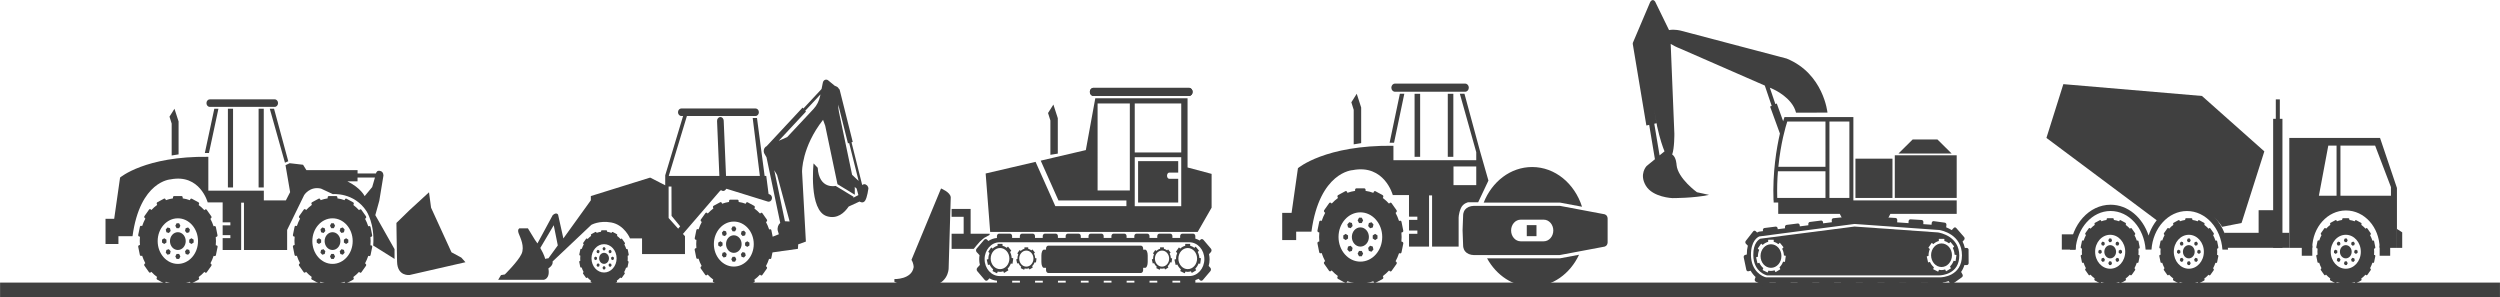 <?xml version="1.0" encoding="UTF-8" standalone="no"?>
<!-- Created with Inkscape (http://www.inkscape.org/) -->

<svg
   width="680mm"
   height="80.876mm"
   viewBox="0 0 85 10.11"
   version="1.1"
   id="svg1"
   inkscape:version="1.4.2 (2aeb623e1d, 2025-05-12)"
   sodipodi:docname="ce2.svg"
   xmlns:inkscape="http://www.inkscape.org/namespaces/inkscape"
   xmlns:sodipodi="http://sodipodi.sourceforge.net/DTD/sodipodi-0.dtd"
   xmlns="http://www.w3.org/2000/svg"
   xmlns:svg="http://www.w3.org/2000/svg">
  <sodipodi:namedview
     id="namedview1"
     pagecolor="#ffffff"
     bordercolor="#000000"
     borderopacity="0.25"
     inkscape:showpageshadow="2"
     inkscape:pageopacity="0.0"
     inkscape:pagecheckerboard="0"
     inkscape:deskcolor="#d1d1d1"
     inkscape:document-units="mm"
     inkscape:zoom="0.25291616"
     inkscape:cx="1261.2875"
     inkscape:cy="-318.28729"
     inkscape:window-width="1854"
     inkscape:window-height="1011"
     inkscape:window-x="66"
     inkscape:window-y="32"
     inkscape:window-maximized="1"
     inkscape:current-layer="layer1" />
  <defs
     id="defs1" />
  <g
     inkscape:label="Layer 1"
     inkscape:groupmode="layer"
     id="layer1"
     transform="translate(-45.508,-160.867)">
    <rect
       style="display:inline;fill:#000000;fill-opacity:0.999;stroke:#404040;stroke-width:0.493;stroke-miterlimit:4.3;stroke-dasharray:none;stroke-opacity:1"
       id="rect5-3"
       width="84.507"
       height="0.007"
       x="45.755"
       y="170.722" />
    <path
       id="path27"
       d="m 74.479,166.811 -0.446,-2.132 c -0.018,-0.084 -0.025,-0.169 -0.025,-0.255 l 0.33,1.318 0.04,-0.013 0.323,1.29 z m -1.087,-2.683 c -0.034,0.169 -0.112,0.323 -0.223,0.442 l -0.897,0.958 -0.288,0.127 0.926,-0.994 -0.024,-0.029 0.517,-0.555 z m -1.197,4.262 -0.363,-1.735 0.096,0.161 0.427,1.582 z m 2.752,-1.247 c 0,0 -0.064,-0.042 -0.119,0.018 l -0.013,-0.032 v 0 l -0.356,-1.424 0.041,-0.013 -0.449,-1.793 -0.014,0.004 c -0.018,-0.043 -0.049,-0.079 -0.091,-0.096 l -0.059,-0.025 -0.222,-0.183 c -0.067,-0.055 -0.163,-0.015 -0.181,0.077 l -0.044,0.217 -0.618,0.664 -0.027,-0.032 -1.222,1.312 c -0.093,0.042 -0.128,0.17 -0.072,0.264 l 0.067,0.113 0.467,2.231 c -0.068,0.06 -0.106,0.161 -0.084,0.266 l 0.037,0.121 -0.469,0.182 0.018,0.467 1.099,-0.153 0.01,-0.153 0.261,-0.094 -0.13,-2.376 c 0,0 -0.016,-0.835 0.714,-1.764 l 0.073,0.2 0.417,1.988 0.589,0.359 v -0.241 l -0.006,-0.027 0.069,0.059 0.059,0.221 -0.175,0.091 c 0.008,-0.021 0.012,-0.033 0.012,-0.033 l -0.61,-0.37 c 0,0 -0.563,0.135 -0.61,-0.617 l -0.141,-0.148 c 0,0 -0.172,1.601 0.453,1.795 0.352,0.109 0.595,-0.114 0.741,-0.329 l 0.369,-0.17 c 0,0 0.115,0.082 0.189,-0.028 0.074,-0.11 0.113,-0.415 0.113,-0.415 0,0 0,-0.093 -0.086,-0.13"
       style="display:inline;fill:#404040;fill-opacity:0.999;fill-rule:nonzero;stroke:#404040;stroke-width:0.001;stroke-opacity:1" />
    <path
       id="path28"
       d="m 70.722,169.166 c 0,0.165 -0.118,0.299 -0.265,0.299 -0.146,0 -0.265,-0.134 -0.265,-0.299 0,-0.165 0.118,-0.299 0.265,-0.299 0.146,0 0.265,0.134 0.265,0.299"
       style="display:inline;fill:#404040;fill-opacity:0.999;fill-rule:nonzero;stroke:#404040;stroke-width:0.001;stroke-opacity:1" />
    <path
       id="path29"
       d="m 70.5,168.567 h -0.085 l -0.043,0.083 0.043,0.083 h 0.085 l 0.043,-0.083 -0.043,-0.083"
       style="display:inline;fill:#404040;fill-opacity:0.999;fill-rule:nonzero;stroke:#404040;stroke-width:0.001;stroke-opacity:1" />
    <path
       id="path30"
       d="m 70.862,168.776 -0.06,-0.068 -0.082,0.025 -0.022,0.093 0.06,0.068 0.083,-0.025 0.022,-0.093"
       style="display:inline;fill:#404040;fill-opacity:0.999;fill-rule:nonzero;stroke:#404040;stroke-width:0.001;stroke-opacity:1" />
    <path
       id="path31"
       d="m 70.988,169.214 v -0.096 l -0.074,-0.048 -0.074,0.048 v 0.096 l 0.074,0.048 0.074,-0.048"
       style="display:inline;fill:#404040;fill-opacity:0.999;fill-rule:nonzero;stroke:#404040;stroke-width:0.001;stroke-opacity:1" />
    <path
       id="path32"
       d="m 70.802,169.623 0.06,-0.068 -0.022,-0.093 -0.083,-0.025 -0.06,0.068 0.022,0.093 0.082,0.025"
       style="display:inline;fill:#404040;fill-opacity:0.999;fill-rule:nonzero;stroke:#404040;stroke-width:0.001;stroke-opacity:1" />
    <path
       id="path33"
       d="m 70.414,169.765 h 0.085 l 0.043,-0.083 -0.043,-0.083 h -0.085 l -0.043,0.083 0.043,0.083"
       style="display:inline;fill:#404040;fill-opacity:0.999;fill-rule:nonzero;stroke:#404040;stroke-width:0.001;stroke-opacity:1" />
    <path
       id="path34"
       d="m 70.052,169.555 0.06,0.068 0.082,-0.025 0.022,-0.093 -0.06,-0.068 -0.082,0.025 -0.022,0.093"
       style="display:inline;fill:#404040;fill-opacity:0.999;fill-rule:nonzero;stroke:#404040;stroke-width:0.001;stroke-opacity:1" />
    <path
       id="path35"
       d="m 69.926,169.118 v 0.096 l 0.074,0.048 0.074,-0.048 v -0.096 l -0.074,-0.048 -0.074,0.048"
       style="display:inline;fill:#404040;fill-opacity:0.999;fill-rule:nonzero;stroke:#404040;stroke-width:0.001;stroke-opacity:1" />
    <path
       id="path36"
       d="m 70.112,168.708 -0.06,0.068 0.022,0.093 0.082,0.025 0.06,-0.068 -0.022,-0.093 -0.082,-0.025"
       style="display:inline;fill:#404040;fill-opacity:0.999;fill-rule:nonzero;stroke:#404040;stroke-width:0.001;stroke-opacity:1" />
    <path
       id="path37"
       d="m 71.135,169.166 c 0,0.422 -0.304,0.765 -0.678,0.765 -0.374,0 -0.678,-0.343 -0.678,-0.765 0,-0.422 0.304,-0.765 0.678,-0.765 0.374,0 0.678,0.343 0.678,0.765 m 0.623,0.147 -0.027,-0.007 c 0.003,-0.046 0.007,-0.093 0.007,-0.14 0,-0.047 -0.002,-0.093 -0.006,-0.138 l 0.027,-0.007 c 0.022,-0.006 0.035,-0.03 0.03,-0.054 l -0.055,-0.27 c -0.005,-0.025 -0.027,-0.04 -0.048,-0.034 l -0.028,0.007 c -0.029,-0.088 -0.064,-0.172 -0.107,-0.251 l 0.023,-0.021 c 0.017,-0.016 0.02,-0.044 0.007,-0.064 l -0.153,-0.217 c -0.014,-0.019 -0.039,-0.023 -0.057,-0.007 l -0.022,0.02 c -0.059,-0.065 -0.124,-0.123 -0.193,-0.174 l 0.012,-0.029 c 0.009,-0.023 0.001,-0.05 -0.019,-0.061 l -0.221,-0.12 c -0.02,-0.011 -0.044,-0.001 -0.054,0.021 l -0.012,0.029 c -0.077,-0.029 -0.158,-0.05 -0.241,-0.062 v -0.033 c 0,-0.025 -0.018,-0.045 -0.04,-0.045 h -0.246 c -0.022,0 -0.04,0.02 -0.04,0.045 v 0.033 c -0.082,0.012 -0.161,0.032 -0.237,0.06 l -0.012,-0.029 c -0.009,-0.023 -0.034,-0.032 -0.054,-0.021 l -0.222,0.12 c -0.02,0.011 -0.029,0.038 -0.019,0.061 l 0.012,0.029 c -0.069,0.051 -0.134,0.109 -0.193,0.173 l -0.022,-0.02 c -0.018,-0.016 -0.043,-0.013 -0.057,0.007 l -0.154,0.216 c -0.014,0.019 -0.011,0.048 0.007,0.064 l 0.023,0.021 c -0.043,0.079 -0.079,0.163 -0.108,0.25 l -0.028,-0.007 c -0.022,-0.006 -0.043,0.009 -0.048,0.034 l -0.055,0.27 c -0.005,0.024 0.009,0.049 0.03,0.055 l 0.027,0.007 c -0.005,0.047 -0.007,0.094 -0.007,0.142 0,0.046 0.002,0.091 0.006,0.136 l -0.028,0.007 c -0.022,0.006 -0.035,0.03 -0.03,0.054 l 0.054,0.27 c 0.005,0.025 0.027,0.04 0.048,0.034 l 0.028,-0.007 c 0.029,0.088 0.064,0.172 0.107,0.251 l -0.023,0.021 c -0.018,0.016 -0.02,0.044 -0.007,0.064 l 0.153,0.217 c 0.014,0.02 0.039,0.023 0.057,0.007 l 0.022,-0.02 c 0.059,0.065 0.123,0.123 0.193,0.174 l -0.012,0.029 c -0.009,0.023 -0.001,0.05 0.019,0.061 l 0.221,0.121 c 0.02,0.011 0.044,0.001 0.054,-0.021 l 0.012,-0.029 c 0.077,0.029 0.158,0.05 0.241,0.062 v 0.033 c 0,0.025 0.018,0.046 0.04,0.046 l 0.245,4.7e-4 c 0.022,8e-5 0.04,-0.02 0.04,-0.045 l 1.26e-4,-0.033 c 0.083,-0.012 0.164,-0.032 0.241,-0.061 l 0.012,0.029 c 0.009,0.023 0.034,0.032 0.054,0.021 l 0.221,-0.12 c 0.02,-0.011 0.029,-0.038 0.019,-0.061 l -0.012,-0.029 c 0.069,-0.051 0.134,-0.109 0.193,-0.173 l 0.022,0.02 c 0.017,0.016 0.043,0.013 0.057,-0.007 l 0.153,-0.216 c 0.014,-0.02 0.011,-0.048 -0.007,-0.064 l -0.023,-0.021 c 0.043,-0.079 0.079,-0.163 0.107,-0.25 l 0.029,0.007 c 0.022,0.006 0.043,-0.01 0.048,-0.034 l 0.055,-0.27 c 0.005,-0.025 -0.009,-0.049 -0.03,-0.055"
       style="display:inline;fill:#404040;fill-opacity:0.999;fill-rule:nonzero;stroke:#404040;stroke-width:0.001;stroke-opacity:1" />
    <path
       id="path38"
       d="m 66.072,169.274 h -0.054 l -0.027,0.052 0.027,0.053 h 0.054 l 0.027,-0.053 -0.027,-0.052"
       style="display:inline;fill:#404040;fill-opacity:0.999;fill-rule:nonzero;stroke:#404040;stroke-width:0.001;stroke-opacity:1" />
    <path
       id="path39"
       d="m 66.045,169.463 c -0.092,0 -0.167,0.084 -0.167,0.188 0,0.104 0.075,0.188 0.167,0.188 0.092,0 0.167,-0.084 0.167,-0.188 0,-0.104 -0.075,-0.188 -0.167,-0.188"
       style="display:inline;fill:#404040;fill-opacity:0.999;fill-rule:nonzero;stroke:#404040;stroke-width:0.001;stroke-opacity:1" />
    <path
       id="path40"
       d="m 66.287,169.464 0.014,-0.059 -0.038,-0.043 -0.052,0.016 -0.014,0.059 0.038,0.043 0.052,-0.016"
       style="display:inline;fill:#404040;fill-opacity:0.999;fill-rule:nonzero;stroke:#404040;stroke-width:0.001;stroke-opacity:1" />
    <path
       id="path41"
       d="m 66.286,169.621 v 0.061 l 0.047,0.03 0.046,-0.03 v -0.061 l -0.046,-0.03 -0.047,0.03"
       style="display:inline;fill:#404040;fill-opacity:0.999;fill-rule:nonzero;stroke:#404040;stroke-width:0.001;stroke-opacity:1" />
    <path
       id="path42"
       d="m 66.235,169.822 -0.038,0.043 0.014,0.059 0.052,0.016 0.038,-0.043 -0.014,-0.059 -0.052,-0.016"
       style="display:inline;fill:#404040;fill-opacity:0.999;fill-rule:nonzero;stroke:#404040;stroke-width:0.001;stroke-opacity:1" />
    <path
       id="path43"
       d="m 66.018,169.923 -0.027,0.053 0.027,0.052 h 0.054 l 0.027,-0.052 -0.027,-0.053 h -0.054"
       style="display:inline;fill:#404040;fill-opacity:0.999;fill-rule:nonzero;stroke:#404040;stroke-width:0.001;stroke-opacity:1" />
    <path
       id="path44"
       d="m 65.804,169.838 -0.014,0.059 0.038,0.043 0.052,-0.016 0.014,-0.059 -0.038,-0.043 -0.052,0.016"
       style="display:inline;fill:#404040;fill-opacity:0.999;fill-rule:nonzero;stroke:#404040;stroke-width:0.001;stroke-opacity:1" />
    <path
       id="path45"
       d="m 65.804,169.621 -0.047,-0.03 -0.046,0.03 v 0.061 l 0.046,0.03 0.047,-0.03 v -0.061"
       style="display:inline;fill:#404040;fill-opacity:0.999;fill-rule:nonzero;stroke:#404040;stroke-width:0.001;stroke-opacity:1" />
    <path
       id="path46"
       d="m 65.855,169.48 0.038,-0.043 -0.014,-0.059 -0.052,-0.016 -0.038,0.043 0.014,0.059 0.052,0.016"
       style="display:inline;fill:#404040;fill-opacity:0.999;fill-rule:nonzero;stroke:#404040;stroke-width:0.001;stroke-opacity:1" />
    <path
       id="path47"
       d="m 66.045,170.133 c -0.236,0 -0.427,-0.216 -0.427,-0.482 0,-0.266 0.191,-0.482 0.427,-0.482 0.236,0 0.427,0.216 0.427,0.482 0,0.266 -0.191,0.482 -0.427,0.482 z m 0.82,-0.389 -0.017,-0.005 c 0.002,-0.029 0.003,-0.059 0.003,-0.089 0,-0.029 -0.001,-0.058 -0.003,-0.087 l 0.017,-0.005 c 0.014,-0.004 0.022,-0.019 0.019,-0.034 l -0.034,-0.17 c -0.003,-0.015 -0.017,-0.025 -0.03,-0.021 l -0.018,0.004 c -0.018,-0.055 -0.041,-0.108 -0.068,-0.158 l 0.014,-0.013 c 0.011,-0.01 0.013,-0.028 0.005,-0.04 l -0.096,-0.137 c -0.009,-0.012 -0.025,-0.015 -0.036,-0.005 l -0.014,0.013 c -0.037,-0.041 -0.078,-0.077 -0.122,-0.11 l 0.008,-0.018 c 0.006,-0.014 7.22e-4,-0.031 -0.012,-0.038 l -0.139,-0.076 c -0.013,-0.007 -0.028,-7.7e-4 -0.034,0.013 l -0.008,0.018 c -0.049,-0.018 -0.099,-0.031 -0.152,-0.039 v -0.021 c 0,-0.016 -0.011,-0.029 -0.025,-0.029 h -0.155 c -0.014,0 -0.025,0.013 -0.025,0.029 v 0.021 c -0.052,0.007 -0.102,0.02 -0.15,0.038 l -0.008,-0.018 c -0.006,-0.014 -0.021,-0.02 -0.034,-0.013 l -0.14,0.075 c -0.013,0.007 -0.018,0.024 -0.012,0.038 l 0.008,0.018 c -0.044,0.032 -0.084,0.069 -0.122,0.109 l -0.014,-0.013 c -0.011,-0.01 -0.027,-0.008 -0.036,0.004 l -0.097,0.136 c -0.009,0.013 -0.007,0.03 0.003,0.04 l 0.014,0.013 c -0.027,0.05 -0.05,0.102 -0.068,0.158 l -0.018,-0.005 c -0.014,-0.004 -0.027,0.006 -0.031,0.022 l -0.035,0.17 c -0.003,0.015 0.005,0.031 0.019,0.034 l 0.017,0.005 c -0.003,0.029 -0.005,0.059 -0.005,0.09 0,0.029 0.001,0.058 0.003,0.086 l -0.017,0.005 c -0.014,0.004 -0.022,0.019 -0.019,0.034 l 0.034,0.17 c 0.003,0.015 0.017,0.025 0.03,0.022 l 0.018,-0.005 c 0.018,0.055 0.04,0.108 0.067,0.158 l -0.014,0.013 c -0.011,0.01 -0.013,0.028 -0.005,0.04 l 0.096,0.137 c 0.009,0.012 0.025,0.015 0.036,0.005 l 0.014,-0.013 c 0.037,0.041 0.078,0.078 0.121,0.11 l -0.008,0.018 c -0.007,0.014 -7.22e-4,0.031 0.012,0.038 l 0.139,0.076 c 0.013,0.007 0.028,9.8e-4 0.034,-0.013 l 0.008,-0.018 c 0.049,0.018 0.099,0.031 0.152,0.039 v 0.021 c 0,0.016 0.011,0.029 0.025,0.029 l 0.155,1.6e-4 c 0.014,7e-5 0.025,-0.013 0.025,-0.029 v -0.021 c 0.052,-0.008 0.103,-0.02 0.152,-0.038 l 0.008,0.018 c 0.006,0.014 0.021,0.02 0.034,0.014 l 0.139,-0.076 c 0.013,-0.007 0.018,-0.024 0.012,-0.038 l -0.008,-0.018 c 0.044,-0.032 0.084,-0.069 0.122,-0.109 l 0.014,0.013 c 0.011,0.01 0.027,0.008 0.036,-0.004 l 0.097,-0.137 c 0.009,-0.012 0.007,-0.03 -0.005,-0.04 l -0.014,-0.013 c 0.027,-0.05 0.05,-0.102 0.068,-0.158 l 0.018,0.005 c 0.014,0.004 0.027,-0.006 0.03,-0.021 l 0.035,-0.17 c 0.003,-0.015 -0.006,-0.031 -0.019,-0.034"
       style="display:inline;fill:#404040;fill-opacity:0.999;fill-rule:nonzero;stroke:#404040;stroke-width:0.001;stroke-opacity:1" />
    <path
       id="path48"
       d="m 70.095,167.361 c -0.06,0 -0.11,-0.053 -0.113,-0.122 l -0.095,-2.258 c -0.003,-0.07 0.045,-0.13 0.108,-0.134 0.063,-0.004 0.115,0.051 0.118,0.122 l 0.095,2.258 c 0.003,0.071 -0.045,0.13 -0.108,0.134 -0.002,8e-5 -0.003,1.6e-4 -0.006,1.6e-4"
       style="display:inline;fill:#404040;fill-opacity:0.999;fill-rule:nonzero;stroke:#404040;stroke-width:0.001;stroke-opacity:1" />
    <path
       id="path49"
       d="m 71.196,164.811 h -2.524 c -0.062,0 -0.113,-0.057 -0.113,-0.128 0,-0.071 0.051,-0.128 0.113,-0.128 h 2.524 c 0.062,0 0.113,0.057 0.113,0.128 0,0.071 -0.051,0.128 -0.113,0.128"
       style="display:inline;fill:#404040;fill-opacity:0.999;fill-rule:nonzero;stroke:#404040;stroke-width:0.001;stroke-opacity:1" />
    <path
       id="path50"
       d="m 71.245,164.88 0.353,2.674 -0.176,-0.061 -0.323,-2.613 h 0.147"
       style="display:inline;fill:#404040;fill-opacity:0.999;fill-rule:nonzero;stroke:#404040;stroke-width:0.001;stroke-opacity:1" />
    <path
       id="path51"
       d="m 65.383,168.46 0.313,-0.251 0.797,0.004 0.457,0.516 0.096,-0.098 -0.5,-0.553 h -0.85 l -0.343,0.268 0.03,0.115"
       style="display:inline;fill:#404040;fill-opacity:0.999;fill-rule:nonzero;stroke:#404040;stroke-width:0.001;stroke-opacity:1" />
    <path
       id="path52"
       d="m 68.24,168.28 v -1.071 l 0.097,3.2e-4 0.003,0.998 0.293,0.355 -0.068,0.08 z m -4.087,1.37 c -0.03,4.7e-4 -0.065,0.006 -0.109,0.021 0,0 -0.03,-0.138 -0.167,-0.373 l 0.457,-0.773 0.138,0.686 z m 7.518,-2.176 -0.032,-0.01 -0.079,-0.616 h -3.315 l 0.642,-2.119 h -0.13 l -0.632,2.097 -6.53e-4,0.341 -0.202,-0.103 v -6.3e-4 l -0.31,-0.158 -2.017,0.628 v 0.144 l -0.934,1.297 -0.179,-0.807 c 0,0 -0.052,-0.104 -0.184,0.017 l -0.518,0.959 8e-5,6.4e-4 c -0.027,-0.04 -0.056,-0.081 -0.088,-0.125 l -0.237,-0.389 h -0.287 c 0,0 -0.08,0.03 -0.027,0.173 0.054,0.143 0.214,0.449 0.096,0.702 -0.119,0.253 -0.567,0.694 -0.567,0.694 l -0.13,0.022 -0.096,0.16 h 0.073 1.474 c 0,0 0.226,-0.022 0.161,-0.389 0,0 0.172,-0.1 0.142,-0.234 l 1.317,-1.245 c 0,0 0.267,-0.155 0.679,-0.081 0.448,0.081 0.638,0.542 0.638,0.542 h 0.408 v 0.531 h 1.46 v -0.606 l -0.07,-0.078 c 1.28e-4,-1.6e-4 2.54e-4,-1.6e-4 3.91e-4,-3.1e-4 l 1.238,-1.438 c 0.072,-0.084 0.18,-0.117 0.28,-0.086 l 1.367,0.424 c 0.06,0.019 0.123,-0.021 0.139,-0.089 0.017,-0.068 -0.019,-0.138 -0.079,-0.157"
       style="display:inline;fill:#404040;fill-opacity:0.999;fill-rule:nonzero;stroke:#404040;stroke-width:0.001;stroke-opacity:1" />
    <path
       id="path53"
       d="m 51.821,169.065 c 0,0.167 -0.12,0.302 -0.268,0.302 -0.148,0 -0.268,-0.135 -0.268,-0.302 0,-0.167 0.12,-0.303 0.268,-0.303 0.148,0 0.268,0.135 0.268,0.303"
       style="display:inline;fill:#404040;fill-opacity:0.999;fill-rule:nonzero;stroke:#404040;stroke-width:0.001;stroke-opacity:1" />
    <path
       id="path54"
       d="m 51.596,168.458 h -0.086 l -0.043,0.085 0.043,0.084 h 0.086 l 0.043,-0.084 -0.043,-0.085"
       style="display:inline;fill:#404040;fill-opacity:0.999;fill-rule:nonzero;stroke:#404040;stroke-width:0.001;stroke-opacity:1" />
    <path
       id="path55"
       d="m 51.963,168.67 -0.061,-0.069 -0.083,0.025 -0.022,0.094 0.061,0.069 0.083,-0.025 0.022,-0.094"
       style="display:inline;fill:#404040;fill-opacity:0.999;fill-rule:nonzero;stroke:#404040;stroke-width:0.001;stroke-opacity:1" />
    <path
       id="path56"
       d="m 52.09,169.114 v -0.098 l -0.075,-0.049 -0.075,0.049 v 0.098 l 0.075,0.049 0.075,-0.049"
       style="display:inline;fill:#404040;fill-opacity:0.999;fill-rule:nonzero;stroke:#404040;stroke-width:0.001;stroke-opacity:1" />
    <path
       id="path57"
       d="m 51.902,169.528 0.061,-0.069 -0.022,-0.094 -0.083,-0.025 -0.061,0.069 0.022,0.094 0.083,0.025"
       style="display:inline;fill:#404040;fill-opacity:0.999;fill-rule:nonzero;stroke:#404040;stroke-width:0.001;stroke-opacity:1" />
    <path
       id="path58"
       d="m 51.51,169.671 h 0.086 l 0.043,-0.085 -0.043,-0.085 h -0.086 l -0.043,0.085 0.043,0.085"
       style="display:inline;fill:#404040;fill-opacity:0.999;fill-rule:nonzero;stroke:#404040;stroke-width:0.001;stroke-opacity:1" />
    <path
       id="path59"
       d="m 51.142,169.459 0.061,0.069 0.083,-0.025 0.022,-0.094 -0.061,-0.069 -0.083,0.025 -0.022,0.094"
       style="display:inline;fill:#404040;fill-opacity:0.999;fill-rule:nonzero;stroke:#404040;stroke-width:0.001;stroke-opacity:1" />
    <path
       id="path60"
       d="m 51.015,169.016 v 0.098 l 0.075,0.049 0.075,-0.049 v -0.098 l -0.075,-0.049 -0.075,0.049"
       style="display:inline;fill:#404040;fill-opacity:0.999;fill-rule:nonzero;stroke:#404040;stroke-width:0.001;stroke-opacity:1" />
    <path
       id="path61"
       d="m 51.203,168.601 -0.061,0.069 0.022,0.094 0.083,0.025 0.061,-0.069 -0.022,-0.094 -0.083,-0.025"
       style="display:inline;fill:#404040;fill-opacity:0.999;fill-rule:nonzero;stroke:#404040;stroke-width:0.001;stroke-opacity:1" />
    <path
       id="path62"
       d="m 52.239,169.065 c 0,0.428 -0.307,0.775 -0.686,0.775 -0.379,0 -0.686,-0.347 -0.686,-0.775 0,-0.428 0.307,-0.775 0.686,-0.775 0.379,0 0.686,0.347 0.686,0.775 m 0.631,0.149 -0.028,-0.007 c 0.005,-0.047 0.007,-0.094 0.007,-0.142 0,-0.047 -0.002,-0.094 -0.007,-0.14 l 0.028,-0.007 c 0.022,-0.006 0.036,-0.03 0.031,-0.055 l -0.055,-0.274 c -0.005,-0.025 -0.027,-0.04 -0.049,-0.035 l -0.029,0.007 c -0.029,-0.089 -0.065,-0.174 -0.108,-0.254 l 0.023,-0.021 c 0.018,-0.016 0.02,-0.045 0.007,-0.065 l -0.155,-0.22 c -0.014,-0.02 -0.04,-0.023 -0.057,-0.008 l -0.023,0.02 c -0.06,-0.065 -0.125,-0.124 -0.195,-0.176 l 0.013,-0.029 c 0.01,-0.023 0.001,-0.051 -0.019,-0.062 l -0.224,-0.122 c -0.02,-0.011 -0.045,-0.002 -0.055,0.021 l -0.013,0.029 c -0.078,-0.029 -0.16,-0.05 -0.244,-0.062 v -0.033 c 0,-0.025 -0.018,-0.046 -0.041,-0.046 h -0.249 c -0.023,0 -0.041,0.021 -0.041,0.046 v 0.033 c -0.083,0.012 -0.163,0.032 -0.24,0.061 l -0.012,-0.029 c -0.009,-0.023 -0.034,-0.033 -0.054,-0.022 l -0.224,0.121 c -0.02,0.011 -0.029,0.038 -0.019,0.061 l 0.012,0.029 c -0.07,0.051 -0.136,0.11 -0.196,0.175 l -0.023,-0.021 c -0.018,-0.016 -0.043,-0.013 -0.057,0.007 l -0.155,0.219 c -0.014,0.02 -0.011,0.049 0.007,0.065 l 0.023,0.021 c -0.043,0.08 -0.08,0.164 -0.109,0.254 l -0.029,-0.008 c -0.022,-0.006 -0.044,0.01 -0.049,0.035 l -0.056,0.273 c -0.005,0.025 0.009,0.05 0.031,0.055 l 0.028,0.007 c -0.005,0.047 -0.007,0.095 -0.007,0.144 0,0.047 0.002,0.093 0.007,0.138 l -0.028,0.007 c -0.022,0.006 -0.036,0.03 -0.031,0.055 l 0.055,0.274 c 0.005,0.025 0.027,0.04 0.049,0.035 l 0.029,-0.007 c 0.029,0.089 0.065,0.174 0.108,0.254 l -0.023,0.021 c -0.018,0.016 -0.02,0.045 -0.007,0.065 l 0.155,0.22 c 0.014,0.02 0.04,0.023 0.057,0.008 l 0.023,-0.02 c 0.06,0.066 0.125,0.125 0.195,0.176 l -0.013,0.029 c -0.01,0.023 -0.001,0.05 0.019,0.061 l 0.224,0.122 c 0.02,0.011 0.045,0.002 0.055,-0.021 l 0.013,-0.029 c 0.078,0.029 0.16,0.05 0.244,0.063 v 0.033 c 0,0.025 0.018,0.046 0.041,0.046 h 0.249 c 0.023,0 0.041,-0.021 0.041,-0.046 l 1.26e-4,-0.033 c 0.084,-0.012 0.166,-0.033 0.244,-0.062 l 0.012,0.029 c 0.01,0.023 0.034,0.033 0.054,0.022 l 0.224,-0.121 c 0.02,-0.011 0.029,-0.038 0.019,-0.061 l -0.013,-0.03 c 0.07,-0.051 0.136,-0.11 0.196,-0.176 l 0.023,0.021 c 0.018,0.016 0.043,0.013 0.057,-0.007 l 0.155,-0.219 c 0.014,-0.02 0.011,-0.049 -0.007,-0.065 l -0.023,-0.021 c 0.043,-0.08 0.08,-0.165 0.109,-0.254 l 0.029,0.008 c 0.022,0.005 0.044,-0.01 0.049,-0.035 l 0.056,-0.274 c 0.005,-0.025 -0.009,-0.05 -0.031,-0.055"
       style="display:inline;fill:#404040;fill-opacity:0.999;fill-rule:nonzero;stroke:#404040;stroke-width:0.001;stroke-opacity:1" />
    <path
       id="path63"
       d="m 57.08,169.065 c 0,0.167 -0.12,0.302 -0.268,0.302 -0.148,0 -0.268,-0.135 -0.268,-0.302 0,-0.167 0.12,-0.303 0.268,-0.303 0.148,0 0.268,0.135 0.268,0.303"
       style="display:inline;fill:#404040;fill-opacity:0.999;fill-rule:nonzero;stroke:#404040;stroke-width:0.001;stroke-opacity:1" />
    <path
       id="path64"
       d="m 56.855,168.458 h -0.086 l -0.043,0.085 0.043,0.084 h 0.086 l 0.043,-0.084 -0.043,-0.085"
       style="display:inline;fill:#404040;fill-opacity:0.999;fill-rule:nonzero;stroke:#404040;stroke-width:0.001;stroke-opacity:1" />
    <path
       id="path65"
       d="m 57.223,168.67 -0.061,-0.069 -0.083,0.025 -0.022,0.094 0.061,0.069 0.083,-0.025 0.022,-0.094"
       style="display:inline;fill:#404040;fill-opacity:0.999;fill-rule:nonzero;stroke:#404040;stroke-width:0.001;stroke-opacity:1" />
    <path
       id="path66"
       d="m 57.349,169.114 v -0.098 l -0.075,-0.049 -0.075,0.049 v 0.098 l 0.075,0.049 0.075,-0.049"
       style="display:inline;fill:#404040;fill-opacity:0.999;fill-rule:nonzero;stroke:#404040;stroke-width:0.001;stroke-opacity:1" />
    <path
       id="path67"
       d="m 57.162,169.528 0.061,-0.069 -0.022,-0.094 -0.083,-0.025 -0.061,0.069 0.022,0.094 0.083,0.025"
       style="display:inline;fill:#404040;fill-opacity:0.999;fill-rule:nonzero;stroke:#404040;stroke-width:0.001;stroke-opacity:1" />
    <path
       id="path68"
       d="m 56.769,169.671 h 0.086 l 0.043,-0.085 -0.043,-0.085 h -0.086 l -0.043,0.085 0.043,0.085"
       style="display:inline;fill:#404040;fill-opacity:0.999;fill-rule:nonzero;stroke:#404040;stroke-width:0.001;stroke-opacity:1" />
    <path
       id="path69"
       d="m 56.402,169.459 0.061,0.069 0.083,-0.025 0.022,-0.094 -0.061,-0.069 -0.084,0.025 -0.022,0.094"
       style="display:inline;fill:#404040;fill-opacity:0.999;fill-rule:nonzero;stroke:#404040;stroke-width:0.001;stroke-opacity:1" />
    <path
       id="path70"
       d="m 56.275,169.016 v 0.098 l 0.075,0.049 0.075,-0.049 v -0.098 l -0.075,-0.049 -0.075,0.049"
       style="display:inline;fill:#404040;fill-opacity:0.999;fill-rule:nonzero;stroke:#404040;stroke-width:0.001;stroke-opacity:1" />
    <path
       id="path71"
       d="m 56.463,168.601 -0.061,0.069 0.022,0.094 0.083,0.025 0.061,-0.069 -0.022,-0.094 -0.083,-0.025"
       style="display:inline;fill:#404040;fill-opacity:0.999;fill-rule:nonzero;stroke:#404040;stroke-width:0.001;stroke-opacity:1" />
    <path
       id="path72"
       d="m 57.498,169.065 c 0,0.428 -0.307,0.775 -0.686,0.775 -0.379,0 -0.686,-0.347 -0.686,-0.775 0,-0.428 0.307,-0.775 0.686,-0.775 0.379,0 0.686,0.347 0.686,0.775 m 0.631,0.149 -0.028,-0.007 c 0.003,-0.047 0.007,-0.094 0.007,-0.142 0,-0.047 -0.002,-0.094 -0.007,-0.14 l 0.028,-0.007 c 0.022,-0.006 0.036,-0.03 0.031,-0.055 l -0.055,-0.274 c -0.005,-0.025 -0.027,-0.04 -0.049,-0.035 l -0.029,0.007 c -0.029,-0.089 -0.065,-0.174 -0.108,-0.254 l 0.023,-0.021 c 0.018,-0.016 0.021,-0.045 0.007,-0.065 l -0.155,-0.22 c -0.014,-0.02 -0.04,-0.023 -0.057,-0.008 l -0.023,0.02 c -0.06,-0.066 -0.125,-0.124 -0.195,-0.176 l 0.013,-0.029 c 0.01,-0.023 0.001,-0.051 -0.019,-0.062 l -0.224,-0.122 c -0.02,-0.011 -0.045,-0.002 -0.055,0.021 l -0.012,0.029 c -0.078,-0.029 -0.16,-0.05 -0.244,-0.062 v -0.033 c 0,-0.025 -0.018,-0.046 -0.041,-0.046 h -0.249 c -0.023,0 -0.041,0.021 -0.041,0.046 v 0.033 c -0.083,0.012 -0.163,0.032 -0.24,0.061 l -0.012,-0.029 c -0.01,-0.023 -0.034,-0.033 -0.054,-0.022 l -0.224,0.121 c -0.02,0.011 -0.029,0.038 -0.019,0.061 l 0.013,0.029 c -0.07,0.051 -0.136,0.11 -0.196,0.175 l -0.023,-0.021 c -0.018,-0.016 -0.043,-0.013 -0.057,0.007 l -0.156,0.219 c -0.014,0.02 -0.011,0.049 0.007,0.065 l 0.023,0.021 c -0.043,0.08 -0.08,0.164 -0.109,0.254 l -0.029,-0.008 c -0.022,-0.006 -0.044,0.01 -0.049,0.035 l -0.056,0.273 c -0.005,0.025 0.008,0.05 0.031,0.055 l 0.028,0.007 c -0.005,0.047 -0.007,0.095 -0.007,0.144 0,0.047 0.002,0.093 0.007,0.138 l -0.028,0.007 c -0.022,0.006 -0.036,0.03 -0.031,0.055 l 0.055,0.274 c 0.005,0.025 0.027,0.04 0.049,0.035 l 0.029,-0.007 c 0.029,0.089 0.065,0.174 0.108,0.254 l -0.023,0.021 c -0.018,0.016 -0.021,0.045 -0.007,0.065 l 0.155,0.22 c 0.014,0.02 0.04,0.023 0.057,0.008 l 0.023,-0.02 c 0.06,0.066 0.125,0.125 0.195,0.176 l -0.013,0.029 c -0.009,0.023 -0.001,0.05 0.019,0.061 l 0.224,0.122 c 0.02,0.011 0.045,0.002 0.054,-0.021 l 0.012,-0.029 c 0.078,0.029 0.16,0.05 0.244,0.063 l -6.9e-5,0.033 c 0,0.025 0.018,0.046 0.041,0.046 h 0.249 c 0.023,0 0.041,-0.021 0.041,-0.046 v -0.033 c 0.084,-0.012 0.166,-0.033 0.244,-0.062 l 0.012,0.029 c 0.01,0.023 0.034,0.033 0.054,0.022 l 0.224,-0.121 c 0.02,-0.011 0.029,-0.038 0.019,-0.061 l -0.013,-0.03 c 0.07,-0.051 0.136,-0.11 0.196,-0.176 l 0.023,0.021 c 0.018,0.016 0.043,0.013 0.057,-0.007 l 0.155,-0.219 c 0.014,-0.02 0.011,-0.049 -0.007,-0.065 l -0.023,-0.021 c 0.043,-0.08 0.079,-0.165 0.109,-0.254 l 0.029,0.008 c 0.022,0.005 0.044,-0.01 0.049,-0.035 l 0.056,-0.274 c 0.005,-0.025 -0.009,-0.05 -0.031,-0.055"
       style="display:inline;fill:#404040;fill-opacity:0.999;fill-rule:nonzero;stroke:#404040;stroke-width:0.001;stroke-opacity:1" />
    <path
       id="path73"
       d="m 54.847,164.501 h -2.208 c -0.063,0 -0.113,-0.057 -0.113,-0.128 0,-0.071 0.051,-0.128 0.113,-0.128 h 2.208 c 0.063,0 0.113,0.057 0.113,0.128 0,0.07 -0.051,0.128 -0.113,0.128"
       style="display:inline;fill:#404040;fill-opacity:0.999;fill-rule:nonzero;stroke:#404040;stroke-width:0.001;stroke-opacity:1" />
    <path
       id="path74"
       d="m 55.308,166.351 -0.484,-1.787 h -0.145 l 0.516,1.835 0.113,-0.049"
       style="display:inline;fill:#404040;fill-opacity:0.999;fill-rule:nonzero;stroke:#404040;stroke-width:0.001;stroke-opacity:1" />
    <path
       id="path75"
       d="m 52.611,166.069 h -0.14 l 0.322,-1.505 h 0.14 l -0.322,1.505"
       style="display:inline;fill:#404040;fill-opacity:0.999;fill-rule:nonzero;stroke:#404040;stroke-width:0.001;stroke-opacity:1" />
    <path
       id="path76"
       d="m 54.474,167.241 h -0.175 v -2.677 h 0.175 v 2.677"
       style="display:inline;fill:#404040;fill-opacity:0.999;fill-rule:nonzero;stroke:#404040;stroke-width:0.001;stroke-opacity:1" />
    <path
       id="path77"
       d="m 53.43,167.241 h -0.175 v -2.677 h 0.175 v 2.677"
       style="display:inline;fill:#404040;fill-opacity:0.999;fill-rule:nonzero;stroke:#404040;stroke-width:0.001;stroke-opacity:1" />
    <path
       id="path78"
       d="m 51.578,166.116 -0.235,0.038 v -1.085 l -0.074,-0.236 0.169,-0.268 0.14,0.431 v 1.121"
       style="display:inline;fill:#404040;fill-opacity:0.999;fill-rule:nonzero;stroke:#404040;stroke-width:0.001;stroke-opacity:1" />
    <path
       id="path79"
       d="m 60.093,167.405 0.07,0.524 0.694,1.516 0.335,0.181 0.14,0.157 -1.897,0.434 c 0,0 -0.416,0.057 -0.428,-0.451 -0.012,-0.507 -0.022,-1.319 -0.022,-1.319 l 0.439,-0.428 0.669,-0.614"
       style="display:inline;fill:#404040;fill-opacity:0.999;fill-rule:nonzero;stroke:#404040;stroke-width:0.001;stroke-opacity:1" />
    <path
       id="path80"
       d="m 58.161,167.228 -0.256,0.308 c 0,0 -0.129,-0.277 -0.587,-0.503 h 0.345 v -0.13 h 0.592 z m 0.107,0.951 0.135,-0.487 0.14,-0.851 c 0,0 0.012,-0.143 -0.122,-0.165 -0.084,-0.014 -0.115,0.031 -0.132,0.089 h -0.625 v -0.113 h -1.74 l -0.113,-0.183 -0.456,-0.053 -0.141,0.068 0.157,0.916 -0.145,0.281 h -0.749 v -0.332 h -1.887 v -1.15 c -2.147,-0.028 -3.001,0.705 -3.001,0.705 l -0.2,1.403 h -0.295 v 0.856 h 0.439 v -0.264 h 0.479 c 0.255,-1.882 1.294,-1.933 1.294,-1.933 1.001,-0.195 1.262,0.783 1.262,0.783 h 0.509 v 0.678 h 0.262 v 0.101 h -0.262 v 0.335 h 0.262 v 0.101 h -0.262 v 0.403 h 0.629 V 167.757 h 0.095 v 1.61 h 1.468 v -0.682 l 0.579,-1.185 c 0,0 0.193,-0.31 0.573,-0.22 l 0.403,0.188 c 0,0 0.719,-0.071 1.145,0.582 0,0 0.286,0.432 0.226,1.165 l 0.726,0.456 v -0.332 l -0.656,-1.161"
       style="display:inline;fill:#404040;fill-opacity:0.999;fill-rule:nonzero;stroke:#404040;stroke-width:0.001;stroke-opacity:1" />
    <path
       id="path81"
       d="m 92.051,168.925 c 0,0.181 -0.13,0.327 -0.29,0.327 -0.16,0 -0.29,-0.146 -0.29,-0.327 0,-0.181 0.13,-0.327 0.29,-0.327 0.16,0 0.29,0.147 0.29,0.327"
       style="display:inline;fill:#404040;fill-opacity:0.999;fill-rule:nonzero;stroke:#404040;stroke-width:0.001;stroke-opacity:1" />
    <path
       id="path82"
       d="m 91.808,168.269 h -0.093 l -0.047,0.091 0.047,0.091 h 0.093 l 0.047,-0.091 -0.047,-0.091"
       style="display:inline;fill:#404040;fill-opacity:0.999;fill-rule:nonzero;stroke:#404040;stroke-width:0.001;stroke-opacity:1" />
    <path
       id="path83"
       d="m 92.206,168.498 -0.066,-0.074 -0.09,0.027 -0.024,0.102 0.066,0.075 0.09,-0.027 0.024,-0.102"
       style="display:inline;fill:#404040;fill-opacity:0.999;fill-rule:nonzero;stroke:#404040;stroke-width:0.001;stroke-opacity:1" />
    <path
       id="path84"
       d="m 92.343,168.977 v -0.105 l -0.081,-0.053 -0.081,0.053 v 0.105 l 0.081,0.053 0.081,-0.053"
       style="display:inline;fill:#404040;fill-opacity:0.999;fill-rule:nonzero;stroke:#404040;stroke-width:0.001;stroke-opacity:1" />
    <path
       id="path85"
       d="m 92.139,169.426 0.066,-0.075 -0.024,-0.102 -0.09,-0.027 -0.066,0.074 0.024,0.102 0.09,0.027"
       style="display:inline;fill:#404040;fill-opacity:0.999;fill-rule:nonzero;stroke:#404040;stroke-width:0.001;stroke-opacity:1" />
    <path
       id="path86"
       d="m 91.715,169.581 h 0.093 l 0.047,-0.091 -0.047,-0.091 h -0.093 l -0.047,0.091 0.047,0.091"
       style="display:inline;fill:#404040;fill-opacity:0.999;fill-rule:nonzero;stroke:#404040;stroke-width:0.001;stroke-opacity:1" />
    <path
       id="path87"
       d="m 91.317,169.351 0.066,0.075 0.09,-0.027 0.024,-0.102 -0.066,-0.074 -0.09,0.027 -0.024,0.102"
       style="display:inline;fill:#404040;fill-opacity:0.999;fill-rule:nonzero;stroke:#404040;stroke-width:0.001;stroke-opacity:1" />
    <path
       id="path88"
       d="m 91.18,168.872 v 0.105 l 0.081,0.053 0.081,-0.053 v -0.105 l -0.081,-0.053 -0.081,0.053"
       style="display:inline;fill:#404040;fill-opacity:0.999;fill-rule:nonzero;stroke:#404040;stroke-width:0.001;stroke-opacity:1" />
    <path
       id="path89"
       d="m 91.383,168.423 -0.066,0.074 0.024,0.102 0.09,0.027 0.066,-0.075 -0.024,-0.102 -0.09,-0.027"
       style="display:inline;fill:#404040;fill-opacity:0.999;fill-rule:nonzero;stroke:#404040;stroke-width:0.001;stroke-opacity:1" />
    <path
       id="path90"
       d="m 92.504,168.925 c 0,0.463 -0.332,0.838 -0.743,0.838 -0.41,0 -0.743,-0.375 -0.743,-0.838 0,-0.463 0.332,-0.838 0.743,-0.838 0.41,0 0.743,0.375 0.743,0.838 m 0.682,0.162 -0.03,-0.008 c 0.005,-0.051 0.007,-0.102 0.007,-0.154 0,-0.051 -0.002,-0.102 -0.007,-0.152 l 0.03,-0.008 c 0.024,-0.006 0.039,-0.033 0.033,-0.06 l -0.06,-0.296 c -0.005,-0.027 -0.029,-0.044 -0.053,-0.037 l -0.031,0.008 c -0.031,-0.097 -0.071,-0.188 -0.117,-0.275 l 0.025,-0.022 c 0.019,-0.017 0.022,-0.048 0.007,-0.07 l -0.168,-0.237 c -0.015,-0.021 -0.043,-0.025 -0.062,-0.008 l -0.025,0.022 c -0.065,-0.071 -0.135,-0.135 -0.211,-0.19 l 0.014,-0.032 c 0.01,-0.025 0.001,-0.055 -0.021,-0.067 l -0.242,-0.132 c -0.022,-0.012 -0.048,-0.002 -0.059,0.023 l -0.014,0.032 c -0.085,-0.032 -0.173,-0.054 -0.264,-0.067 v -0.036 c 0,-0.028 -0.02,-0.05 -0.044,-0.05 h -0.269 c -0.024,0 -0.044,0.022 -0.044,0.05 v 0.036 c -0.09,0.013 -0.177,0.035 -0.26,0.066 l -0.013,-0.032 c -0.01,-0.025 -0.037,-0.035 -0.059,-0.023 l -0.243,0.131 c -0.022,0.012 -0.031,0.042 -0.021,0.067 l 0.014,0.032 c -0.076,0.056 -0.147,0.119 -0.212,0.19 l -0.025,-0.022 c -0.019,-0.017 -0.047,-0.014 -0.062,0.008 l -0.168,0.237 c -0.015,0.021 -0.012,0.053 0.007,0.07 l 0.025,0.023 c -0.047,0.086 -0.086,0.178 -0.118,0.274 l -0.031,-0.008 c -0.024,-0.006 -0.047,0.011 -0.053,0.037 l -0.06,0.296 c -0.006,0.027 0.009,0.053 0.033,0.06 l 0.03,0.008 c -0.005,0.051 -0.007,0.103 -0.007,0.156 0,0.051 0.003,0.1 0.007,0.15 l -0.03,0.008 c -0.024,0.006 -0.039,0.033 -0.033,0.06 l 0.059,0.296 c 0.005,0.027 0.029,0.044 0.053,0.037 l 0.031,-0.008 c 0.031,0.097 0.071,0.188 0.117,0.275 l -0.025,0.022 c -0.019,0.017 -0.022,0.048 -0.007,0.07 l 0.167,0.238 c 0.015,0.021 0.043,0.025 0.062,0.008 l 0.025,-0.022 c 0.065,0.071 0.135,0.135 0.211,0.191 l -0.014,0.032 c -0.01,0.025 -0.001,0.054 0.021,0.067 l 0.242,0.132 c 0.022,0.012 0.049,0.002 0.059,-0.023 l 0.014,-0.032 c 0.085,0.032 0.173,0.054 0.264,0.068 v 0.036 c 0,0.028 0.02,0.05 0.044,0.05 l 0.269,3.2e-4 c 0.024,0 0.044,-0.022 0.044,-0.05 v -0.036 c 0.091,-0.013 0.179,-0.035 0.264,-0.067 l 0.013,0.032 c 0.01,0.025 0.037,0.035 0.059,0.023 l 0.243,-0.131 c 0.022,-0.012 0.031,-0.042 0.021,-0.067 l -0.014,-0.032 c 0.076,-0.056 0.147,-0.119 0.212,-0.19 l 0.024,0.022 c 0.019,0.017 0.047,0.014 0.062,-0.008 l 0.168,-0.237 c 0.015,-0.021 0.012,-0.053 -0.007,-0.07 l -0.025,-0.022 c 0.047,-0.086 0.086,-0.178 0.118,-0.275 l 0.031,0.008 c 0.024,0.006 0.047,-0.011 0.053,-0.037 l 0.06,-0.296 c 0.005,-0.027 -0.009,-0.053 -0.033,-0.059"
       style="display:inline;fill:#404040;fill-opacity:0.999;fill-rule:nonzero;stroke:#404040;stroke-width:0.001;stroke-opacity:1" />
    <path
       id="path91"
       d="m 95.325,163.986 h -2.389 c -0.068,0 -0.122,-0.062 -0.122,-0.138 0,-0.076 0.055,-0.138 0.122,-0.138 h 2.389 c 0.068,0 0.123,0.062 0.123,0.138 0,0.076 -0.055,0.138 -0.123,0.138"
       style="display:inline;fill:#404040;fill-opacity:0.999;fill-rule:nonzero;stroke:#404040;stroke-width:0.001;stroke-opacity:1" />
    <path
       id="path92"
       d="m 92.906,165.721 h -0.151 l 0.349,-1.666 h 0.151 l -0.349,1.666"
       style="display:inline;fill:#404040;fill-opacity:0.999;fill-rule:nonzero;stroke:#404040;stroke-width:0.001;stroke-opacity:1" />
    <path
       id="path93"
       d="m 94.922,166.199 h -0.189 v -2.143 h 0.189 v 2.143"
       style="display:inline;fill:#404040;fill-opacity:0.999;fill-rule:nonzero;stroke:#404040;stroke-width:0.001;stroke-opacity:1" />
    <path
       id="path94"
       d="m 93.793,166.199 h -0.189 v -2.143 h 0.189 v 2.143"
       style="display:inline;fill:#404040;fill-opacity:0.999;fill-rule:nonzero;stroke:#404040;stroke-width:0.001;stroke-opacity:1" />
    <path
       id="path95"
       d="m 91.788,165.734 -0.254,0.041 v -1.174 l -0.08,-0.256 0.183,-0.29 0.151,0.467 v 1.213"
       style="display:inline;fill:#404040;fill-opacity:0.999;fill-rule:nonzero;stroke:#404040;stroke-width:0.001;stroke-opacity:1" />
    <path
       id="path96"
       d="m 97.212,168.336 c -0.18,0 -0.326,0.165 -0.326,0.368 0,0.203 0.146,0.368 0.326,0.368 h 0.783 c 0.18,0 0.326,-0.165 0.326,-0.368 0,-0.203 -0.146,-0.368 -0.326,-0.368 z m -1.585,1.205 c -0.137,-0.005 -0.239,-0.048 -0.303,-0.126 -0.072,-0.089 -0.069,-0.193 -0.069,-0.195 l -0.019,-0.523 0.019,-0.508 c 0,-0.004 -0.003,-0.109 0.069,-0.198 0.064,-0.078 0.166,-0.12 0.303,-0.125 l 2.916,8e-5 1.509,0.284 c 0.005,7.6e-4 0.11,0.019 0.116,0.145 v 0.817 c -0.007,0.125 -0.111,0.143 -0.116,0.143 l -1.511,0.284 h -2.915"
       style="display:inline;fill:#404040;fill-opacity:0.999;fill-rule:nonzero;stroke:#404040;stroke-width:0.001;stroke-opacity:1" />
    <path
       id="path97"
       d="m 98.551,167.756 0.746,0.14 c -0.25,-0.786 -0.914,-1.35 -1.696,-1.35 -0.735,0 -1.366,0.497 -1.647,1.209 l 2.597,-7e-5"
       style="display:inline;fill:#404040;fill-opacity:0.999;fill-rule:nonzero;stroke:#404040;stroke-width:0.001;stroke-opacity:1" />
    <path
       id="path98"
       d="m 98.551,169.651 h -2.482 c 0.318,0.579 0.884,0.965 1.532,0.965 0.692,0 1.292,-0.441 1.595,-1.087 l -0.645,0.121"
       style="display:inline;fill:#404040;fill-opacity:0.999;fill-rule:nonzero;stroke:#404040;stroke-width:0.001;stroke-opacity:1" />
    <path
       id="path99"
       d="m 94.927,167.162 v -0.634 h 0.774 v 0.634 z m 0.373,-3.107 h -0.157 l 0.558,1.986 v 0.274 h -0.774 v -1.6e-4 h -2.042 v -0.491 c -2.323,-0.031 -3.247,0.762 -3.247,0.762 l -0.216,1.518 h -0.319 v 0.926 h 0.475 v -0.286 h 0.519 c 0.275,-2.037 1.4,-2.092 1.4,-2.092 1.083,-0.211 1.366,0.848 1.366,0.848 h 0.551 v 0.734 h 0.284 v 0.11 H 93.415 v 0.362 h 0.284 v 0.11 H 93.415 v 0.436 h 0.681 v -1.742 h 0.103 v 1.742 h 0.903 v -0.962 c 0,0 -0.007,-0.157 0.079,-0.35 0.072,-0.16 0.241,-0.195 0.241,-0.195 h 0.344 l 0.349,-0.738 -0.291,-1.017 -0.524,-1.935"
       style="display:inline;fill:#404040;fill-opacity:0.999;fill-rule:nonzero;stroke:#404040;stroke-width:0.001;stroke-opacity:1" />
    <path
       id="path100"
       d="m 97.749,168.897 h -0.33 v -0.375 h 0.33 v 0.375"
       style="display:inline;fill:#404040;fill-opacity:0.999;fill-rule:nonzero;stroke:#404040;stroke-width:0.001;stroke-opacity:1" />
    <path
       id="path101"
       d="m 109.932,166.147 h 2.105 v 1.45 h -2.105 v -1.45"
       style="display:inline;fill:#404040;fill-opacity:0.999;fill-rule:nonzero;stroke:#404040;stroke-width:0.001;stroke-opacity:1" />
    <path
       id="path102"
       d="m 110.54,165.608 h 0.841 l 0.484,0.479 h -1.808 l 0.484,-0.479"
       style="display:inline;fill:#404040;fill-opacity:0.999;fill-rule:nonzero;stroke:#404040;stroke-width:0.001;stroke-opacity:1" />
    <path
       id="path103"
       d="m 108.594,166.262 h 1.259 v 1.336 h -1.259 v -1.336"
       style="display:inline;fill:#404040;fill-opacity:0.999;fill-rule:nonzero;stroke:#404040;stroke-width:0.001;stroke-opacity:1" />
    <path
       id="path104"
       d="m 105.042,169.535 c -0.005,-0.482 0.233,-0.608 0.282,-0.629 l 3.238,-0.424 2.887,0.206 c 0.067,0.011 0.767,0.142 0.767,0.862 0,0.718 -0.685,0.746 -0.729,0.747 h -5.93 c -0.121,-0.022 -0.51,-0.201 -0.516,-0.762 z m 7.4,-0.17 c -2.6e-4,-0.038 -0.028,-0.068 -0.062,-0.068 l -0.066,7.6e-4 c -0.018,-0.08 -0.044,-0.152 -0.077,-0.217 l 0.051,-0.056 c 0.024,-0.027 0.025,-0.07 10e-4,-0.097 l -0.268,-0.309 c -0.023,-0.027 -0.062,-0.028 -0.086,-7.6e-4 l -0.066,0.073 c -0.066,-0.04 -0.131,-0.071 -0.19,-0.095 l 0.009,-0.082 c 0.003,-0.038 -0.02,-0.072 -0.053,-0.076 l -0.38,-0.052 c -0.033,-0.005 -0.063,0.022 -0.067,0.06 l -0.007,0.062 -0.28,-0.02 0.003,-0.069 c 0.001,-0.038 -0.024,-0.07 -0.057,-0.072 l -0.069,-0.004 -0.313,-0.019 c -0.033,-0.002 -0.062,0.027 -0.064,0.065 l -0.003,0.065 -0.385,-0.027 0.003,-0.077 c 0.001,-0.038 -0.024,-0.07 -0.057,-0.072 l -0.069,-0.004 -0.313,-0.019 c -0.033,-0.002 -0.062,0.027 -0.064,0.065 l -0.003,0.072 -0.384,-0.027 0.005,-0.084 c 10e-4,-0.038 -0.024,-0.07 -0.057,-0.072 l -0.069,-0.004 -0.313,-0.019 c -0.033,-0.002 -0.062,0.027 -0.064,0.065 l -0.005,0.08 -0.072,-0.005 -0.257,0.033 -0.003,-0.046 c -0.003,-0.038 -0.032,-0.066 -0.066,-0.063 l -0.069,0.006 -0.313,0.03 c -0.033,0.003 -0.058,0.036 -0.055,0.074 l 0.005,0.063 -0.297,0.038 -0.003,-0.034 c -0.003,-0.038 -0.034,-0.065 -0.067,-0.061 l -0.381,0.048 c -0.033,0.004 -0.057,0.038 -0.053,0.076 l 0.003,0.036 -0.292,0.038 -0.003,-0.037 c -0.003,-0.038 -0.034,-0.065 -0.067,-0.061 l -0.381,0.048 c -0.033,0.004 -0.057,0.038 -0.054,0.076 l 0.003,0.039 -0.249,0.032 -0.003,-0.028 c -0.003,-0.038 -0.034,-0.065 -0.067,-0.061 l -0.381,0.048 c -0.033,0.004 -0.057,0.038 -0.053,0.076 l 0.003,0.03 -0.138,0.018 c 0,0 -0.025,0.008 -0.063,0.029 l -0.046,-0.045 c -0.025,-0.025 -0.064,-0.022 -0.086,0.006 l -0.253,0.325 c -0.022,0.029 -0.019,0.072 0.006,0.097 l 0.065,0.065 c -0.022,0.085 -0.035,0.184 -0.035,0.3 l -0.06,0.016 c -0.033,0.009 -0.053,0.046 -0.045,0.082 l 0.088,0.421 c 0.008,0.037 0.04,0.059 0.073,0.051 l 0.073,-0.019 c 0.049,0.086 0.107,0.157 0.169,0.213 l -0.025,0.069 c -0.013,0.035 0.001,0.075 0.032,0.09 l 0.353,0.168 c 0.031,0.015 0.067,-0.002 0.079,-0.037 l 0.035,-0.095 h 0.213 l 10e-4,0.085 c 6.5e-4,0.038 0.028,0.068 0.062,0.068 l 0.383,-0.008 c 0.033,-6.3e-4 0.06,-0.032 0.059,-0.07 l -10e-4,-0.074 h 0.235 l 10e-4,0.071 c 6.5e-4,0.038 0.028,0.068 0.062,0.068 l 0.383,-0.008 c 0.034,-7.6e-4 0.06,-0.032 0.059,-0.07 l -7.2e-4,-0.06 h 0.235 l 7.2e-4,0.071 c 7.3e-4,0.038 0.028,0.068 0.062,0.068 l 0.383,-0.008 c 0.033,-7.6e-4 0.06,-0.032 0.059,-0.07 l -0.001,-0.06 h 0.235 l 10e-4,0.071 c 5.3e-4,0.038 0.028,0.068 0.062,0.068 l 0.383,-0.008 c 0.033,-7.6e-4 0.06,-0.032 0.059,-0.07 l -6.6e-4,-0.06 h 0.234 l 10e-4,0.071 c 7.2e-4,0.038 0.028,0.068 0.062,0.068 l 0.383,-0.008 c 0.034,-7.6e-4 0.06,-0.032 0.059,-0.07 l -7.2e-4,-0.06 h 0.235 l 0.001,0.071 c 3.9e-4,0.038 0.028,0.068 0.062,0.068 l 0.383,-0.008 c 0.033,-7.6e-4 0.06,-0.032 0.059,-0.07 l -10e-4,-0.06 h 0.235 l 0.001,0.071 c 6.5e-4,0.038 0.028,0.068 0.062,0.068 l 0.383,-0.008 c 0.034,-7.6e-4 0.06,-0.032 0.059,-0.07 l -7.2e-4,-0.06 h 0.235 l 7.3e-4,0.071 c 7.2e-4,0.038 0.029,0.068 0.062,0.068 l 0.383,-0.008 c 0.033,-7.6e-4 0.06,-0.032 0.059,-0.07 l -7.2e-4,-0.072 c 0.055,-0.009 0.125,-0.025 0.202,-0.052 l 0.044,0.079 c 0.018,0.032 0.056,0.042 0.084,0.021 l 0.323,-0.232 c 0.028,-0.02 0.036,-0.063 0.018,-0.095 l -0.047,-0.084 c 0.046,-0.066 0.084,-0.143 0.111,-0.233 l 0.085,-7.6e-4 c 0.034,-4.8e-4 0.061,-0.031 0.06,-0.069 l -0.003,-0.432"
       style="display:inline;fill:#404040;fill-opacity:0.999;fill-rule:nonzero;stroke:#404040;stroke-width:0.001;stroke-opacity:1" />
    <path
       id="path105"
       d="m 108.388,167.598 h -0.678 v -2.598 h 0.678 z m -0.813,-1.06 h -1.602 c 0.079,-0.804 0.25,-1.374 0.303,-1.538 h 1.299 z m 0,1.06 h -1.64 c -0.009,-0.323 7.3e-4,-0.628 0.024,-0.907 h 1.616 z m -5.472,-1.585 -0.169,0.137 -0.18,-1.076 0.077,-0.016 -0.079,-0.471 0.098,0.574 c 0.098,0.439 0.191,0.705 0.252,0.852 z m 6.421,1.665 v -2.83 h -2.343 c -7.3e-4,0.002 -0.018,0.052 -0.045,0.141 l -0.217,-0.604 -0.047,0.022 -0.189,-0.559 0.12,0.053 c 0,0 0.648,0.285 0.771,0.797 l 1.069,-0.002 c 0,0 -0.129,-1.325 -1.388,-1.838 l -3.592,-0.947 c 0,0 -0.213,-0.059 -0.407,-0.021 l -0.453,-0.928 c 0,0 -0.03,-0.092 -0.098,-0.092 -0.068,0 -0.1,0.09 -0.1,0.09 l -0.581,1.367 0.013,0.008 -0.018,0.004 0.466,2.795 0.096,-0.021 0.195,1.168 -0.283,0.231 c 0,0 -0.263,0.273 -0.025,0.67 0.238,0.397 0.903,0.421 0.903,0.421 0,0 0.729,0.004 1.245,-0.11 l -0.411,-0.09 c 0,0 -0.651,-0.47 -0.693,-0.927 0,0 -0.008,-0.267 -0.149,-0.356 0.078,-0.214 0.074,-0.704 0.074,-0.704 l -0.125,-3.056 c 0.085,0.051 0.196,0.11 0.322,0.158 l 2.878,1.258 0.234,0.69 -0.054,0.025 0.334,0.917 c -0.117,0.509 -0.253,1.325 -0.218,2.272 l 0.005,-3.1e-4 v 0.074 h 0.155 v 0.384 h 2.093 l 0.17,0.334 h 1.38 l 0.171,-0.334 h 2.255 v -0.457 h -3.514"
       style="display:inline;fill:#404040;fill-opacity:0.999;fill-rule:nonzero;stroke:#404040;stroke-width:0.001;stroke-opacity:1" />
    <path
       id="path106"
       d="m 106.077,169.573 c 0,0.221 -0.159,0.401 -0.355,0.401 -0.196,0 -0.355,-0.179 -0.355,-0.401 0,-0.221 0.159,-0.401 0.355,-0.401 0.196,0 0.355,0.179 0.355,0.401"
       style="display:inline;fill:#404040;fill-opacity:0.999;fill-rule:nonzero;stroke:#404040;stroke-width:0.001;stroke-opacity:1" />
    <path
       id="path107"
       d="m 111.987,169.744 -0.055,-0.01 c -0.026,0.075 -0.069,0.14 -0.122,0.193 l 0.027,0.057 c 0.002,0.004 7.3e-4,0.01 -0.003,0.012 l -0.152,0.093 c -0.005,0.002 -0.009,7.6e-4 -0.011,-0.004 l -0.027,-0.057 c -0.039,0.013 -0.08,0.022 -0.123,0.022 -0.03,0 -0.059,-0.004 -0.087,-0.01 l -0.022,0.057 c -0.002,0.005 -0.007,0.007 -0.01,0.005 l -0.158,-0.078 c -0.005,-0.002 -0.006,-0.008 -0.005,-0.012 l 0.023,-0.058 c -0.057,-0.047 -0.103,-0.109 -0.135,-0.181 l -0.055,0.016 c -0.005,10e-4 -0.009,-0.002 -0.009,-0.006 l -0.043,-0.189 c -7.3e-4,-0.005 0.001,-0.01 0.006,-0.011 l 0.055,-0.016 c -2.5e-4,-0.006 -0.001,-0.011 -0.001,-0.017 0,-0.077 0.017,-0.15 0.044,-0.215 l -0.044,-0.039 c -0.003,-0.003 -0.005,-0.009 -10e-4,-0.013 l 0.106,-0.154 c 0.003,-0.004 0.008,-0.005 0.011,-0.001 l 0.045,0.04 c 0.054,-0.051 0.117,-0.088 0.188,-0.106 v -0.063 c 0,-0.005 0.003,-0.009 0.008,-0.009 h 0.173 c 0.005,0 0.008,0.004 0.008,0.009 v 0.063 c 0.058,0.014 0.112,0.041 0.159,0.079 l 0.041,-0.043 c 0.003,-0.004 0.008,-0.004 0.012,4.7e-4 l 0.117,0.143 c 0.003,0.004 0.003,0.01 -3.9e-4,0.013 l -0.042,0.044 c 0.035,0.067 0.057,0.144 0.06,0.227 l 0.056,0.011 c 0.005,7.6e-4 0.007,0.005 0.007,0.01 l -0.028,0.192 c -7.2e-4,0.005 -0.005,0.008 -0.009,0.008 z m -5.789,0.021 c -7.2e-4,0.005 -0.005,0.008 -0.009,0.008 l -0.055,-0.01 c -0.026,0.075 -0.069,0.14 -0.123,0.193 l 0.027,0.057 c 0.002,0.004 7.2e-4,0.01 -0.003,0.012 l -0.152,0.093 c -0.005,0.002 -0.009,7.7e-4 -0.011,-0.004 l -0.027,-0.057 c -0.04,0.013 -0.08,0.022 -0.123,0.022 -0.03,0 -0.059,-0.004 -0.087,-0.01 l -0.022,0.057 c -0.001,0.005 -0.007,0.007 -0.01,0.005 l -0.158,-0.078 c -0.005,-0.002 -0.006,-0.008 -0.005,-0.012 l 0.022,-0.058 c -0.057,-0.047 -0.103,-0.109 -0.136,-0.181 l -0.055,0.016 c -0.005,0.001 -0.009,-0.002 -0.01,-0.006 l -0.043,-0.189 c -7.2e-4,-0.005 10e-4,-0.01 0.006,-0.011 l 0.055,-0.016 c -9e-5,-0.006 -10e-4,-0.011 -10e-4,-0.017 0,-0.077 0.017,-0.15 0.044,-0.215 l -0.044,-0.039 c -0.003,-0.003 -0.005,-0.009 -0.001,-0.013 l 0.106,-0.154 c 0.003,-0.004 0.008,-0.005 0.011,-0.002 l 0.045,0.04 c 0.054,-0.051 0.117,-0.088 0.188,-0.106 v -0.063 c 0,-0.005 0.003,-0.009 0.008,-0.009 h 0.173 c 0.005,0 0.008,0.004 0.008,0.009 v 0.063 c 0.058,0.014 0.112,0.041 0.159,0.079 l 0.041,-0.043 c 0.003,-0.004 0.008,-0.004 0.012,3.2e-4 l 0.117,0.143 c 0.003,0.004 0.003,0.01 -3.9e-4,0.013 l -0.042,0.044 c 0.035,0.067 0.057,0.144 0.06,0.227 l 0.056,0.01 c 0.005,7.6e-4 0.007,0.005 0.007,0.011 z m 5.213,-0.994 -2.849,-0.201 -3.199,0.413 c -0.052,0.024 -0.247,0.141 -0.242,0.559 0.007,0.588 0.466,0.688 0.463,0.688 h 5.868 c 0.071,-0.002 0.673,-0.036 0.673,-0.673 0,-0.651 -0.644,-0.773 -0.714,-0.785"
       style="display:inline;fill:#404040;fill-opacity:0.999;fill-rule:nonzero;stroke:#404040;stroke-width:0.001;stroke-opacity:1" />
    <path
       id="path108"
       d="m 111.876,169.545 c 0,0.221 -0.159,0.401 -0.355,0.401 -0.196,0 -0.355,-0.179 -0.355,-0.401 0,-0.221 0.159,-0.401 0.355,-0.401 0.196,0 0.355,0.179 0.355,0.401"
       style="display:inline;fill:#404040;fill-opacity:0.999;fill-rule:nonzero;stroke:#404040;stroke-width:0.001;stroke-opacity:1" />
    <path
       id="path109"
       d="m 81.473,166.09 -0.252,0.041 v -1.167 l -0.08,-0.254 0.182,-0.288 0.15,0.464 v 1.206"
       style="display:inline;fill:#404040;fill-opacity:0.999;fill-rule:nonzero;stroke:#404040;stroke-width:0.001;stroke-opacity:1" />
    <path
       id="path110"
       d="m 77.833,167.571 -0.072,2.426 c 0,0 -0.002,0.602 -0.775,0.62 -0.774,0.018 -1.069,-0.17 -1.069,-0.17 v -0.091 c 0,0 0.591,0.018 0.655,-0.406 0,0 0,-0.133 -0.075,-0.246 l 1.006,-2.429 c 0,0 0.312,0.125 0.329,0.295"
       style="display:inline;fill:#404040;fill-opacity:0.999;fill-rule:nonzero;stroke:#404040;stroke-width:0.001;stroke-opacity:1" />
    <path
       id="path111"
       d="m 85.935,164.13 h -3.251 c -0.067,0 -0.122,-0.062 -0.122,-0.138 0,-0.076 0.055,-0.138 0.122,-0.138 h 3.251 c 0.067,0 0.122,0.062 0.122,0.138 0,0.076 -0.055,0.138 -0.122,0.138"
       style="display:inline;fill:#404040;fill-opacity:0.999;fill-rule:nonzero;stroke:#404040;stroke-width:0.001;stroke-opacity:1" />
    <path
       id="path112"
       d="m 85.67,166.051 h -1.581 v -1.666 h 1.581 z m 0,1.827 h -1.581 v -1.666 h 1.581 z m -2.844,-3.493 h 1.096 v 2.959 H 82.826 Z m 3.059,2.175 v -2.353 h -3.137 l -0.322,1.763 -1.534,0.359 0.603,1.353 h 2.311 v 0.194 h -2.417 l -0.672,-1.506 -1.697,0.396 0.154,1.986 h 7.056 l 0.473,-0.825 v -1.148 l -0.817,-0.218"
       style="display:inline;fill:#404040;fill-opacity:0.999;fill-rule:nonzero;stroke:#404040;stroke-width:0.001;stroke-opacity:1" />
    <path
       id="path113"
       d="m 85.261,166.946 c -0.041,0 -0.074,-0.047 -0.074,-0.105 0,-0.058 0.033,-0.105 0.074,-0.105 h 0.306 v -0.389 h -1.364 v 1.407 h 1.364 v -0.807 h -0.306"
       style="display:inline;fill:#404040;fill-opacity:0.999;fill-rule:nonzero;stroke:#404040;stroke-width:0.001;stroke-opacity:1" />
    <path
       id="path114"
       d="m 85.948,170.253 h -6.456 c -0.281,0 -0.508,-0.257 -0.508,-0.574 0,-0.317 0.228,-0.574 0.508,-0.574 h 6.456 c 0.281,0 0.508,0.257 0.508,0.574 0,0.317 -0.228,0.574 -0.508,0.574 z m 0.654,-0.341 c 0.021,-0.071 0.032,-0.147 0.032,-0.226 0,-0.061 -0.007,-0.12 -0.02,-0.177 l 0.064,-0.07 c 0.029,-0.032 0.03,-0.084 0.002,-0.117 l -0.256,-0.301 c -0.028,-0.033 -0.074,-0.034 -0.103,-0.002 l -0.024,0.026 c -0.046,-0.028 -0.096,-0.05 -0.148,-0.065 v -0.085 c 0,-0.046 -0.033,-0.083 -0.073,-0.083 h -0.37 c -0.04,0 -0.073,0.037 -0.073,0.083 v 0.062 h -0.263 v -0.062 c 0,-0.046 -0.033,-0.083 -0.073,-0.083 h -0.369 c -0.041,0 -0.073,0.037 -0.073,0.083 v 0.062 H 84.591 v -0.062 c 0,-0.046 -0.033,-0.083 -0.073,-0.083 h -0.37 c -0.041,0 -0.073,0.037 -0.073,0.083 v 0.062 h -0.263 v -0.062 c 0,-0.046 -0.033,-0.083 -0.073,-0.083 h -0.37 c -0.04,0 -0.073,0.037 -0.073,0.083 v 0.062 h -0.263 v -0.062 c 0,-0.046 -0.033,-0.083 -0.073,-0.083 h -0.369 c -0.041,0 -0.073,0.037 -0.073,0.083 v 0.062 h -0.263 v -0.062 c 0,-0.046 -0.033,-0.083 -0.073,-0.083 h -0.369 c -0.04,0 -0.073,0.037 -0.073,0.083 v 0.062 h -0.263 v -0.062 c 0,-0.046 -0.033,-0.083 -0.073,-0.083 h -0.37 c -0.04,0 -0.073,0.037 -0.073,0.083 v 0.062 h -0.263 v -0.062 c 0,-0.046 -0.033,-0.083 -0.073,-0.083 h -0.369 c -0.04,0 -0.073,0.037 -0.073,0.083 v 0.062 h -0.263 v -0.062 c 0,-0.046 -0.033,-0.083 -0.073,-0.083 h -0.37 c -0.04,0 -0.073,0.037 -0.073,0.083 v 0.064 c -0.107,0.008 -0.206,0.044 -0.292,0.103 l -0.04,-0.043 c -0.029,-0.032 -0.075,-0.031 -0.103,0.002 l -0.256,0.301 c -0.028,0.033 -0.027,0.085 0.002,0.117 l 0.098,0.106 c -0.008,0.045 -0.012,0.092 -0.012,0.14 0,0.066 0.008,0.129 0.023,0.19 l -0.087,0.095 c -0.029,0.032 -0.03,0.084 -0.002,0.117 l 0.256,0.301 c 0.028,0.033 0.074,0.034 0.103,0.002 l 0.055,-0.059 c 0.077,0.046 0.164,0.073 0.257,0.08 v 0.061 c 0,0.045 0.033,0.083 0.073,0.083 h 0.37 c 0.04,0 0.073,-0.037 0.073,-0.083 v -0.059 h 0.263 v 0.059 c 0,0.045 0.033,0.083 0.073,0.083 h 0.369 c 0.04,0 0.073,-0.037 0.073,-0.083 v -0.059 h 0.263 v 0.059 c 0,0.045 0.033,0.083 0.073,0.083 h 0.37 c 0.04,0 0.073,-0.037 0.073,-0.083 v -0.059 h 0.263 v 0.059 c 0,0.045 0.033,0.083 0.073,0.083 h 0.369 c 0.041,0 0.073,-0.037 0.073,-0.083 v -0.059 h 0.263 v 0.059 c 0,0.045 0.033,0.083 0.073,0.083 h 0.369 c 0.041,0 0.073,-0.037 0.073,-0.083 v -0.059 h 0.263 v 0.059 c 0,0.045 0.033,0.083 0.073,0.083 h 0.37 c 0.04,0 0.073,-0.037 0.073,-0.083 v -0.059 h 0.263 v 0.059 c 0,0.045 0.033,0.083 0.073,0.083 h 0.369 c 0.04,0 0.073,-0.037 0.073,-0.083 v -0.059 h 0.263 v 0.059 c 0,0.045 0.033,0.083 0.073,0.083 h 0.37 c 0.04,0 0.073,-0.037 0.073,-0.083 v -0.059 h 0.263 v 0.059 c 0,0.045 0.033,0.083 0.073,0.083 h 0.37 c 0.04,0 0.073,-0.037 0.073,-0.083 v -0.082 c 0.038,-0.011 0.075,-0.026 0.11,-0.044 l 0.041,0.044 c 0.029,0.032 0.076,0.031 0.103,-0.002 l 0.256,-0.301 c 0.028,-0.033 0.027,-0.085 -0.002,-0.117 l -0.055,-0.059"
       style="display:inline;fill:#404040;fill-opacity:0.999;fill-rule:nonzero;stroke:#404040;stroke-width:0.001;stroke-opacity:1" />
    <path
       id="path115"
       d="m 79.509,170.018 c -0.176,0 -0.318,-0.161 -0.318,-0.359 0,-0.198 0.142,-0.359 0.318,-0.359 0.176,0 0.318,0.161 0.318,0.359 0,0.198 -0.142,0.359 -0.318,0.359 z m 0.445,-0.37 -0.05,-0.01 c -0.003,-0.074 -0.023,-0.143 -0.054,-0.203 l 0.037,-0.039 c 0.003,-0.003 0.003,-0.008 5.26e-4,-0.012 l -0.105,-0.128 c -0.003,-0.003 -0.007,-0.003 -0.01,-3.2e-4 l -0.037,0.038 c -0.042,-0.033 -0.09,-0.058 -0.142,-0.07 v -0.056 c 0,-0.005 -0.003,-0.008 -0.007,-0.008 h -0.155 c -0.003,0 -0.007,0.004 -0.007,0.008 v 0.056 c -0.064,0.016 -0.12,0.049 -0.169,0.095 l -0.04,-0.035 c -0.003,-0.003 -0.008,-0.002 -0.01,0.001 l -0.095,0.138 c -0.002,0.004 -0.002,0.008 0.001,0.011 l 0.04,0.035 c -0.025,0.059 -0.04,0.123 -0.04,0.193 0,0.005 0.001,0.01 0.001,0.015 l -0.049,0.014 c -0.003,0.001 -0.007,0.005 -0.005,0.01 l 0.038,0.169 c 7.33e-4,0.004 0.005,0.007 0.009,0.006 l 0.049,-0.014 c 0.029,0.064 0.07,0.12 0.121,0.162 l -0.02,0.052 c -0.001,0.004 0,0.009 0.003,0.011 l 0.142,0.07 c 0.003,0.002 0.008,-7e-5 0.009,-0.004 l 0.02,-0.051 c 0.025,0.005 0.051,0.009 0.078,0.009 0.039,0 0.075,-0.008 0.11,-0.02 l 0.024,0.051 c 0.002,0.004 0.007,0.005 0.01,0.003 l 0.136,-0.083 c 0.003,-0.002 0.005,-0.007 0.003,-0.011 l -0.024,-0.051 c 0.048,-0.047 0.086,-0.105 0.11,-0.173 l 0.049,0.009 c 0.005,7.6e-4 0.008,-0.002 0.008,-0.007 l 0.025,-0.172 c 5.27e-4,-0.005 -0.002,-0.009 -0.006,-0.009"
       style="display:inline;fill:#404040;fill-opacity:0.999;fill-rule:nonzero;stroke:#404040;stroke-width:0.001;stroke-opacity:1" />
    <path
       id="path116"
       d="m 85.017,169.933 c -0.134,0 -0.242,-0.122 -0.242,-0.273 0,-0.151 0.108,-0.273 0.242,-0.273 0.134,0 0.242,0.122 0.242,0.273 0,0.151 -0.108,0.273 -0.242,0.273 z m 0.339,-0.282 -0.038,-0.007 c -0.002,-0.056 -0.017,-0.109 -0.041,-0.155 l 0.028,-0.03 c 0.002,-0.002 0.002,-0.006 5.27e-4,-0.009 l -0.08,-0.098 c -0.002,-0.002 -0.006,-0.002 -0.008,-3.2e-4 l -0.028,0.029 c -0.032,-0.025 -0.069,-0.044 -0.109,-0.054 v -0.043 c 0,-0.003 -0.002,-0.006 -0.006,-0.006 h -0.118 c -0.003,0 -0.006,0.003 -0.006,0.006 v 0.043 c -0.048,0.012 -0.092,0.038 -0.128,0.072 l -0.031,-0.027 c -0.002,-0.002 -0.006,-0.002 -0.008,9.8e-4 l -0.072,0.105 c -0.001,0.003 -0.001,0.006 0.001,0.009 l 0.03,0.027 c -0.019,0.045 -0.03,0.094 -0.03,0.147 0,0.004 7.21e-4,0.008 7.21e-4,0.012 l -0.037,0.011 c -0.003,7.6e-4 -0.005,0.004 -0.005,0.008 l 0.029,0.129 c 7.21e-4,0.003 0.003,0.005 0.007,0.004 l 0.038,-0.011 c 0.022,0.049 0.053,0.092 0.093,0.124 l -0.016,0.04 c -0.001,0.003 0,0.007 0.003,0.008 l 0.108,0.053 c 0.003,10e-4 0.006,0 0.007,-0.003 l 0.015,-0.039 c 0.019,0.004 0.039,0.007 0.059,0.007 0.029,0 0.057,-0.006 0.084,-0.015 l 0.019,0.038 c 0.001,0.003 0.005,0.004 0.008,0.002 l 0.104,-0.064 c 0.003,-0.002 0.003,-0.005 0.002,-0.008 l -0.019,-0.039 c 0.037,-0.036 0.066,-0.08 0.084,-0.132 l 0.038,0.007 c 0.003,6.4e-4 0.006,-0.002 0.007,-0.005 l 0.019,-0.131 c 4e-4,-0.004 -0.001,-0.007 -0.005,-0.007"
       style="display:inline;fill:#404040;fill-opacity:0.999;fill-rule:nonzero;stroke:#404040;stroke-width:0.001;stroke-opacity:1" />
    <path
       id="path117"
       d="m 80.403,169.933 c -0.134,0 -0.242,-0.122 -0.242,-0.273 0,-0.151 0.108,-0.273 0.242,-0.273 0.134,0 0.242,0.122 0.242,0.273 0,0.151 -0.108,0.273 -0.242,0.273 z m 0.339,-0.282 -0.038,-0.007 c -0.003,-0.056 -0.017,-0.109 -0.041,-0.155 l 0.029,-0.03 c 0.002,-0.002 0.002,-0.006 2.63e-4,-0.009 l -0.08,-0.098 c -0.002,-0.002 -0.006,-0.002 -0.008,-3.2e-4 l -0.028,0.029 c -0.032,-0.025 -0.069,-0.044 -0.108,-0.054 v -0.043 c 0,-0.003 -0.002,-0.006 -0.006,-0.006 H 80.344 c -0.003,0 -0.006,0.003 -0.006,0.006 v 0.043 c -0.048,0.012 -0.092,0.038 -0.128,0.072 l -0.031,-0.027 c -0.002,-0.002 -0.006,-0.002 -0.008,9.8e-4 l -0.072,0.105 c -0.002,0.003 -0.001,0.006 7.21e-4,0.009 l 0.03,0.027 c -0.019,0.045 -0.03,0.094 -0.03,0.147 0,0.004 7.21e-4,0.008 0.001,0.012 l -0.037,0.011 c -0.003,7.6e-4 -0.005,0.004 -0.003,0.008 l 0.029,0.129 c 6.51e-4,0.003 0.003,0.005 0.007,0.004 l 0.038,-0.011 c 0.022,0.049 0.053,0.092 0.093,0.124 l -0.015,0.04 c -0.001,0.003 0,0.007 0.003,0.008 l 0.108,0.053 c 0.003,10e-4 0.006,0 0.007,-0.003 l 0.015,-0.039 c 0.019,0.004 0.039,0.007 0.059,0.007 0.029,0 0.057,-0.006 0.084,-0.015 l 0.019,0.038 c 0.001,0.003 0.005,0.004 0.007,0.002 l 0.104,-0.064 c 0.003,-0.002 0.003,-0.005 0.002,-0.008 l -0.019,-0.039 c 0.036,-0.036 0.066,-0.08 0.084,-0.132 l 0.038,0.007 c 0.003,6.4e-4 0.006,-0.002 0.007,-0.005 l 0.019,-0.131 c 5.26e-4,-0.004 -0.001,-0.007 -0.005,-0.007"
       style="display:inline;fill:#404040;fill-opacity:0.999;fill-rule:nonzero;stroke:#404040;stroke-width:0.001;stroke-opacity:1" />
    <path
       id="path118"
       d="m 85.891,170.018 c -0.176,0 -0.318,-0.161 -0.318,-0.359 0,-0.198 0.142,-0.359 0.318,-0.359 0.176,0 0.318,0.161 0.318,0.359 0,0.198 -0.142,0.359 -0.318,0.359 z m 0.445,-0.37 -0.05,-0.01 c -0.003,-0.074 -0.023,-0.143 -0.054,-0.203 l 0.037,-0.039 c 0.003,-0.003 0.003,-0.008 2.63e-4,-0.012 l -0.105,-0.128 c -0.003,-0.003 -0.008,-0.003 -0.01,-3.2e-4 l -0.037,0.038 c -0.042,-0.033 -0.091,-0.058 -0.143,-0.07 v -0.056 c 0,-0.005 -0.003,-0.008 -0.007,-0.008 h -0.155 c -0.003,0 -0.007,0.004 -0.007,0.008 v 0.056 c -0.064,0.016 -0.12,0.049 -0.168,0.095 l -0.04,-0.035 c -0.003,-0.003 -0.008,-0.002 -0.01,0.001 l -0.095,0.138 c -0.002,0.004 -0.002,0.008 0.001,0.011 l 0.04,0.035 c -0.025,0.059 -0.04,0.123 -0.04,0.193 0,0.005 7.21e-4,0.01 0.001,0.015 l -0.049,0.014 c -0.003,0.001 -0.006,0.005 -0.005,0.01 l 0.038,0.169 c 7.21e-4,0.004 0.005,0.007 0.009,0.006 l 0.05,-0.014 c 0.029,0.064 0.07,0.12 0.121,0.162 l -0.02,0.052 c -0.001,0.004 0,0.009 0.003,0.011 l 0.142,0.07 c 0.003,0.002 0.008,-7e-5 0.009,-0.004 l 0.02,-0.051 c 0.025,0.006 0.051,0.009 0.078,0.009 0.038,0 0.075,-0.008 0.11,-0.02 l 0.024,0.051 c 0.002,0.004 0.007,0.005 0.01,0.003 l 0.136,-0.083 c 0.003,-0.002 0.005,-0.007 0.003,-0.011 l -0.025,-0.051 c 0.048,-0.047 0.086,-0.105 0.11,-0.173 l 0.049,0.009 c 0.005,7.6e-4 0.008,-0.002 0.008,-0.007 l 0.025,-0.172 c 4.01e-4,-0.005 -0.002,-0.009 -0.006,-0.009"
       style="display:inline;fill:#404040;fill-opacity:0.999;fill-rule:nonzero;stroke:#404040;stroke-width:0.001;stroke-opacity:1" />
    <path
       id="path119"
       d="m 78.643,168.815 h -0.134 v -0.844 h -0.647 v 0.267 h 0.41 v 0.577 h -0.41 v 0.515 h 0.752 c 0,0 0.155,-0.193 0.212,-0.25 0.034,-0.035 0.146,-0.126 0.146,-0.126 l 0.182,-0.1 v -0.039 h -0.512"
       style="display:inline;fill:#404040;fill-opacity:0.999;fill-rule:nonzero;stroke:#404040;stroke-width:0.001;stroke-opacity:1" />
    <path
       id="path120"
       d="m 84.45,169.357 h -0.075 v -0.038 c 0,-0.055 -0.033,-0.099 -0.075,-0.099 h -3.152 c -0.041,0 -0.075,0.044 -0.075,0.099 v 0.038 h -0.078 c -0.044,0 -0.08,0.089 -0.08,0.199 v 0.218 c 0,0.11 0.036,0.198 0.08,0.198 h 0.078 v 0.078 c 0,0.054 0.034,0.099 0.075,0.099 h 3.152 c 0.041,0 0.075,-0.044 0.075,-0.099 v -0.078 h 0.075 c 0.044,0 0.08,-0.089 0.08,-0.198 v -0.218 c 0,-0.11 -0.036,-0.199 -0.08,-0.199"
       style="display:inline;fill:#404040;fill-opacity:0.999;fill-rule:nonzero;stroke:#404040;stroke-width:0.001;stroke-opacity:1" />
    <path
       id="path121"
       d="m 85.935,164.13 h -3.251 c -0.067,0 -0.122,-0.062 -0.122,-0.138 0,-0.076 0.055,-0.138 0.122,-0.138 h 3.251 c 0.067,0 0.122,0.062 0.122,0.138 0,0.076 -0.055,0.138 -0.122,0.138"
       style="display:inline;fill:#404040;fill-opacity:0.999;fill-rule:nonzero;stroke:#404040;stroke-width:0.001;stroke-opacity:1" />
    <path
       id="path148"
       d="m 115.662,163.728 4.715,0.402 2.12,1.884 -0.775,2.435 -0.664,0.131 c 0,0 -0.285,-0.583 -1.16,-0.619 0,0 -0.533,-0.107 -0.984,0.452 l -3.826,-2.857 0.575,-1.827"
       style="display:inline;fill:#404040;fill-opacity:0.999;fill-rule:nonzero;stroke:#404040;stroke-width:0.001;stroke-opacity:1" />
    <path
       id="path149"
       d="m 117.288,168.975 h -0.065 l -0.032,0.063 0.032,0.063 h 0.065 l 0.032,-0.063 -0.032,-0.063"
       style="display:inline;fill:#404040;fill-opacity:0.999;fill-rule:nonzero;stroke:#404040;stroke-width:0.001;stroke-opacity:1" />
    <path
       id="path150"
       d="m 117.256,169.202 c -0.11,0 -0.2,0.101 -0.2,0.225 0,0.124 0.089,0.225 0.2,0.225 0.11,0 0.2,-0.101 0.2,-0.225 0,-0.124 -0.089,-0.225 -0.2,-0.225"
       style="display:inline;fill:#404040;fill-opacity:0.999;fill-rule:nonzero;stroke:#404040;stroke-width:0.001;stroke-opacity:1" />
    <path
       id="path151"
       d="m 117.545,169.203 0.017,-0.07 -0.046,-0.051 -0.062,0.019 -0.017,0.07 0.046,0.051 0.062,-0.019"
       style="display:inline;fill:#404040;fill-opacity:0.999;fill-rule:nonzero;stroke:#404040;stroke-width:0.001;stroke-opacity:1" />
    <path
       id="path152"
       d="m 117.545,169.391 v 0.073 l 0.056,0.036 0.056,-0.036 v -0.073 l -0.056,-0.036 -0.056,0.036"
       style="display:inline;fill:#404040;fill-opacity:0.999;fill-rule:nonzero;stroke:#404040;stroke-width:0.001;stroke-opacity:1" />
    <path
       id="path153"
       d="m 117.483,169.632 -0.046,0.052 0.017,0.07 0.062,0.019 0.046,-0.051 -0.017,-0.07 -0.062,-0.019"
       style="display:inline;fill:#404040;fill-opacity:0.999;fill-rule:nonzero;stroke:#404040;stroke-width:0.001;stroke-opacity:1" />
    <path
       id="path154"
       d="m 117.223,169.753 -0.032,0.063 0.032,0.063 h 0.064 l 0.032,-0.063 -0.032,-0.063 h -0.064"
       style="display:inline;fill:#404040;fill-opacity:0.999;fill-rule:nonzero;stroke:#404040;stroke-width:0.001;stroke-opacity:1" />
    <path
       id="path155"
       d="m 116.967,169.651 -0.017,0.07 0.046,0.051 0.062,-0.019 0.017,-0.07 -0.045,-0.052 -0.062,0.019"
       style="display:inline;fill:#404040;fill-opacity:0.999;fill-rule:nonzero;stroke:#404040;stroke-width:0.001;stroke-opacity:1" />
    <path
       id="path156"
       d="m 116.967,169.391 -0.056,-0.036 -0.056,0.036 v 0.073 l 0.056,0.036 0.056,-0.036 v -0.073"
       style="display:inline;fill:#404040;fill-opacity:0.999;fill-rule:nonzero;stroke:#404040;stroke-width:0.001;stroke-opacity:1" />
    <path
       id="path157"
       d="m 117.029,169.222 0.045,-0.051 -0.017,-0.07 -0.062,-0.019 -0.045,0.051 0.017,0.07 0.062,0.019"
       style="display:inline;fill:#404040;fill-opacity:0.999;fill-rule:nonzero;stroke:#404040;stroke-width:0.001;stroke-opacity:1" />
    <path
       id="path158"
       d="m 117.256,170.004 c -0.283,0 -0.512,-0.259 -0.512,-0.577 0,-0.319 0.229,-0.577 0.512,-0.577 0.282,0 0.511,0.258 0.511,0.577 0,0.319 -0.229,0.577 -0.511,0.577 z m 0.981,-0.466 -0.021,-0.005 c 0.003,-0.035 0.005,-0.07 0.005,-0.106 0,-0.035 -10e-4,-0.07 -0.005,-0.105 l 0.021,-0.005 c 0.016,-0.004 0.027,-0.023 0.023,-0.041 l -0.041,-0.204 c -0.003,-0.019 -0.02,-0.03 -0.036,-0.026 l -0.021,0.005 c -0.021,-0.066 -0.049,-0.13 -0.081,-0.189 l 0.017,-0.016 c 0.013,-0.012 0.015,-0.033 0.005,-0.048 l -0.116,-0.164 c -0.01,-0.015 -0.029,-0.017 -0.043,-0.005 l -0.017,0.015 c -0.044,-0.049 -0.093,-0.093 -0.145,-0.131 l 0.009,-0.022 c 0.007,-0.017 7.2e-4,-0.037 -0.014,-0.046 l -0.167,-0.091 c -0.015,-0.008 -0.033,-9.8e-4 -0.04,0.016 l -0.009,0.022 c -0.058,-0.022 -0.119,-0.037 -0.182,-0.046 v -0.025 c 0,-0.019 -0.013,-0.034 -0.03,-0.034 h -0.185 c -0.017,0 -0.03,0.015 -0.03,0.034 v 0.025 c -0.062,0.009 -0.122,0.024 -0.179,0.045 l -0.009,-0.022 c -0.007,-0.017 -0.025,-0.025 -0.041,-0.016 l -0.167,0.09 c -0.015,0.008 -0.021,0.029 -0.014,0.046 l 0.009,0.022 c -0.052,0.038 -0.101,0.082 -0.146,0.131 l -0.017,-0.015 c -0.013,-0.012 -0.032,-0.01 -0.043,0.005 l -0.116,0.163 c -0.01,0.015 -0.008,0.036 0.005,0.048 l 0.017,0.015 c -0.032,0.06 -0.059,0.123 -0.081,0.189 l -0.021,-0.005 c -0.017,-0.004 -0.033,0.008 -0.036,0.026 l -0.042,0.204 c -0.003,0.018 0.007,0.037 0.023,0.041 l 0.021,0.005 c -0.003,0.035 -0.005,0.071 -0.005,0.107 0,0.035 10e-4,0.069 0.005,0.103 l -0.021,0.005 c -0.017,0.004 -0.027,0.022 -0.023,0.041 l 0.041,0.204 c 0.003,0.018 0.02,0.03 0.036,0.026 l 0.021,-0.005 c 0.021,0.066 0.048,0.13 0.08,0.189 l -0.017,0.015 c -0.013,0.012 -0.015,0.033 -0.005,0.048 l 0.115,0.164 c 0.01,0.015 0.029,0.017 0.043,0.005 l 0.017,-0.015 c 0.044,0.049 0.093,0.093 0.145,0.131 l -0.009,0.022 c -0.008,0.017 -7.2e-4,0.037 0.014,0.046 l 0.167,0.091 c 0.015,0.008 0.033,0.001 0.04,-0.016 l 0.009,-0.022 c 0.058,0.022 0.119,0.038 0.181,0.047 v 0.025 c 0,0.019 0.014,0.034 0.03,0.034 l 0.185,3.2e-4 c 0.017,7e-5 0.03,-0.015 0.03,-0.034 v -0.025 c 0.063,-0.009 0.123,-0.024 0.182,-0.046 l 0.009,0.022 c 0.007,0.017 0.025,0.024 0.041,0.016 l 0.167,-0.091 c 0.015,-0.008 0.021,-0.029 0.014,-0.046 l -0.009,-0.022 c 0.052,-0.038 0.101,-0.082 0.146,-0.131 l 0.017,0.015 c 0.013,0.012 0.032,0.009 0.043,-0.005 l 0.116,-0.164 c 0.01,-0.015 0.008,-0.036 -0.005,-0.048 l -0.017,-0.016 c 0.032,-0.06 0.059,-0.123 0.081,-0.189 l 0.021,0.006 c 0.016,0.004 0.033,-0.007 0.036,-0.026 l 0.041,-0.204 c 0.003,-0.019 -0.007,-0.037 -0.023,-0.041"
       style="display:inline;fill:#404040;fill-opacity:0.999;fill-rule:nonzero;stroke:#404040;stroke-width:0.001;stroke-opacity:1" />
    <path
       id="path159"
       d="m 119.962,168.975 h -0.065 l -0.032,0.063 0.032,0.063 h 0.065 l 0.032,-0.063 -0.032,-0.063"
       style="display:inline;fill:#404040;fill-opacity:0.999;fill-rule:nonzero;stroke:#404040;stroke-width:0.001;stroke-opacity:1" />
    <path
       id="path160"
       d="m 119.929,169.202 c -0.11,0 -0.2,0.101 -0.2,0.225 0,0.124 0.089,0.225 0.2,0.225 0.11,0 0.2,-0.101 0.2,-0.225 0,-0.124 -0.089,-0.225 -0.2,-0.225"
       style="display:inline;fill:#404040;fill-opacity:0.999;fill-rule:nonzero;stroke:#404040;stroke-width:0.001;stroke-opacity:1" />
    <path
       id="path161"
       d="m 120.219,169.203 0.017,-0.07 -0.046,-0.051 -0.062,0.019 -0.017,0.07 0.046,0.051 0.062,-0.019"
       style="display:inline;fill:#404040;fill-opacity:0.999;fill-rule:nonzero;stroke:#404040;stroke-width:0.001;stroke-opacity:1" />
    <path
       id="path162"
       d="m 120.218,169.391 v 0.073 l 0.056,0.036 0.056,-0.036 v -0.073 l -0.056,-0.036 -0.056,0.036"
       style="display:inline;fill:#404040;fill-opacity:0.999;fill-rule:nonzero;stroke:#404040;stroke-width:0.001;stroke-opacity:1" />
    <path
       id="path163"
       d="m 120.157,169.632 -0.046,0.052 0.017,0.07 0.062,0.019 0.046,-0.051 -0.017,-0.07 -0.062,-0.019"
       style="display:inline;fill:#404040;fill-opacity:0.999;fill-rule:nonzero;stroke:#404040;stroke-width:0.001;stroke-opacity:1" />
    <path
       id="path164"
       d="m 119.897,169.753 -0.032,0.063 0.032,0.063 h 0.065 l 0.032,-0.063 -0.032,-0.063 h -0.065"
       style="display:inline;fill:#404040;fill-opacity:0.999;fill-rule:nonzero;stroke:#404040;stroke-width:0.001;stroke-opacity:1" />
    <path
       id="path165"
       d="m 119.64,169.651 -0.017,0.07 0.046,0.051 0.062,-0.019 0.017,-0.07 -0.045,-0.052 -0.062,0.019"
       style="display:inline;fill:#404040;fill-opacity:0.999;fill-rule:nonzero;stroke:#404040;stroke-width:0.001;stroke-opacity:1" />
    <path
       id="path166"
       d="m 119.641,169.391 -0.056,-0.036 -0.056,0.036 v 0.073 l 0.056,0.036 0.056,-0.036 v -0.073"
       style="display:inline;fill:#404040;fill-opacity:0.999;fill-rule:nonzero;stroke:#404040;stroke-width:0.001;stroke-opacity:1" />
    <path
       id="path167"
       d="m 119.702,169.222 0.045,-0.051 -0.017,-0.07 -0.062,-0.019 -0.045,0.051 0.017,0.07 0.062,0.019"
       style="display:inline;fill:#404040;fill-opacity:0.999;fill-rule:nonzero;stroke:#404040;stroke-width:0.001;stroke-opacity:1" />
    <path
       id="path168"
       d="m 119.93,170.004 c -0.283,0 -0.511,-0.259 -0.511,-0.577 0,-0.319 0.229,-0.577 0.511,-0.577 0.282,0 0.511,0.258 0.511,0.577 0,0.319 -0.229,0.577 -0.511,0.577 z m 0.981,-0.466 -0.021,-0.005 c 0.003,-0.035 0.005,-0.07 0.005,-0.106 0,-0.035 -0.001,-0.07 -0.005,-0.105 l 0.021,-0.005 c 0.016,-0.004 0.027,-0.023 0.023,-0.041 l -0.041,-0.204 c -0.003,-0.019 -0.02,-0.03 -0.036,-0.026 l -0.021,0.005 c -0.021,-0.066 -0.049,-0.13 -0.081,-0.189 l 0.017,-0.016 c 0.013,-0.012 0.015,-0.033 0.005,-0.048 l -0.116,-0.164 c -0.01,-0.015 -0.029,-0.017 -0.043,-0.005 l -0.017,0.015 c -0.045,-0.049 -0.093,-0.093 -0.146,-0.131 l 0.009,-0.022 c 0.007,-0.017 7.2e-4,-0.037 -0.014,-0.046 l -0.167,-0.091 c -0.015,-0.008 -0.033,-9.8e-4 -0.041,0.016 l -0.009,0.022 c -0.058,-0.022 -0.119,-0.037 -0.182,-0.046 v -0.025 c 0,-0.019 -0.014,-0.034 -0.03,-0.034 h -0.185 c -0.017,0 -0.03,0.015 -0.03,0.034 v 0.025 c -0.062,0.009 -0.122,0.024 -0.179,0.045 l -0.009,-0.022 c -0.007,-0.017 -0.025,-0.024 -0.041,-0.016 l -0.166,0.09 c -0.015,0.008 -0.021,0.029 -0.014,0.046 l 0.009,0.022 c -0.052,0.038 -0.101,0.082 -0.146,0.131 l -0.017,-0.015 c -0.013,-0.012 -0.032,-0.01 -0.043,0.005 l -0.116,0.163 c -0.01,0.015 -0.008,0.036 0.005,0.048 l 0.017,0.015 c -0.032,0.06 -0.059,0.123 -0.081,0.189 l -0.021,-0.005 c -0.016,-0.004 -0.033,0.008 -0.036,0.026 l -0.042,0.204 c -0.003,0.018 0.007,0.037 0.023,0.041 l 0.021,0.005 c -0.003,0.035 -0.005,0.071 -0.005,0.107 0,0.035 0.002,0.069 0.005,0.103 l -0.021,0.005 c -0.017,0.004 -0.027,0.022 -0.023,0.041 l 0.041,0.204 c 0.003,0.018 0.02,0.03 0.036,0.026 l 0.021,-0.005 c 0.021,0.066 0.048,0.13 0.08,0.189 l -0.017,0.015 c -0.013,0.012 -0.015,0.033 -0.005,0.048 l 0.115,0.164 c 0.01,0.015 0.029,0.017 0.043,0.005 l 0.017,-0.015 c 0.045,0.049 0.093,0.093 0.145,0.132 l -0.009,0.022 c -0.007,0.017 -7.2e-4,0.037 0.014,0.046 l 0.167,0.091 c 0.015,0.008 0.033,10e-4 0.041,-0.016 l 0.009,-0.022 c 0.058,0.022 0.119,0.038 0.181,0.047 v 0.025 c 0,0.019 0.014,0.034 0.03,0.034 l 0.185,3.1e-4 c 0.017,7e-5 0.03,-0.015 0.03,-0.034 v -0.025 c 0.063,-0.009 0.123,-0.024 0.182,-0.046 l 0.009,0.022 c 0.007,0.017 0.026,0.024 0.041,0.016 l 0.167,-0.09 c 0.015,-0.008 0.021,-0.029 0.014,-0.046 l -0.009,-0.022 c 0.052,-0.038 0.101,-0.082 0.146,-0.131 l 0.017,0.015 c 0.013,0.012 0.032,0.009 0.043,-0.005 l 0.116,-0.164 c 0.01,-0.015 0.008,-0.036 -0.005,-0.048 l -0.017,-0.016 c 0.032,-0.06 0.059,-0.123 0.081,-0.189 l 0.021,0.005 c 0.016,0.004 0.033,-0.007 0.036,-0.026 l 0.041,-0.204 c 0.003,-0.019 -0.007,-0.037 -0.023,-0.041"
       style="display:inline;fill:#404040;fill-opacity:0.999;fill-rule:nonzero;stroke:#404040;stroke-width:0.001;stroke-opacity:1" />
    <path
       id="path169"
       d="m 125.299,168.975 h -0.065 l -0.032,0.063 0.032,0.063 h 0.065 l 0.032,-0.063 -0.032,-0.063"
       style="display:inline;fill:#404040;fill-opacity:0.999;fill-rule:nonzero;stroke:#404040;stroke-width:0.001;stroke-opacity:1" />
    <path
       id="path170"
       d="m 125.267,169.202 c -0.11,0 -0.2,0.101 -0.2,0.225 0,0.124 0.089,0.225 0.2,0.225 0.11,0 0.2,-0.101 0.2,-0.225 0,-0.124 -0.089,-0.225 -0.2,-0.225"
       style="display:inline;fill:#404040;fill-opacity:0.999;fill-rule:nonzero;stroke:#404040;stroke-width:0.001;stroke-opacity:1" />
    <path
       id="path171"
       d="m 125.556,169.203 0.017,-0.07 -0.046,-0.051 -0.062,0.019 -0.017,0.07 0.046,0.051 0.062,-0.019"
       style="display:inline;fill:#404040;fill-opacity:0.999;fill-rule:nonzero;stroke:#404040;stroke-width:0.001;stroke-opacity:1" />
    <path
       id="path172"
       d="m 125.556,169.391 v 0.073 l 0.056,0.036 0.056,-0.036 v -0.073 l -0.056,-0.036 -0.056,0.036"
       style="display:inline;fill:#404040;fill-opacity:0.999;fill-rule:nonzero;stroke:#404040;stroke-width:0.001;stroke-opacity:1" />
    <path
       id="path173"
       d="m 125.494,169.632 -0.046,0.052 0.017,0.07 0.062,0.019 0.046,-0.051 -0.017,-0.07 -0.062,-0.019"
       style="display:inline;fill:#404040;fill-opacity:0.999;fill-rule:nonzero;stroke:#404040;stroke-width:0.001;stroke-opacity:1" />
    <path
       id="path174"
       d="m 125.235,169.753 -0.032,0.063 0.032,0.063 h 0.065 l 0.032,-0.063 -0.032,-0.063 h -0.065"
       style="display:inline;fill:#404040;fill-opacity:0.999;fill-rule:nonzero;stroke:#404040;stroke-width:0.001;stroke-opacity:1" />
    <path
       id="path175"
       d="m 124.978,169.651 -0.017,0.07 0.046,0.051 0.062,-0.019 0.017,-0.07 -0.046,-0.052 -0.062,0.019"
       style="display:inline;fill:#404040;fill-opacity:0.999;fill-rule:nonzero;stroke:#404040;stroke-width:0.001;stroke-opacity:1" />
    <path
       id="path176"
       d="m 124.978,169.391 -0.056,-0.036 -0.056,0.036 v 0.073 l 0.056,0.036 0.056,-0.036 v -0.073"
       style="display:inline;fill:#404040;fill-opacity:0.999;fill-rule:nonzero;stroke:#404040;stroke-width:0.001;stroke-opacity:1" />
    <path
       id="path177"
       d="m 125.04,169.222 0.046,-0.051 -0.017,-0.07 -0.062,-0.019 -0.046,0.051 0.017,0.07 0.062,0.019"
       style="display:inline;fill:#404040;fill-opacity:0.999;fill-rule:nonzero;stroke:#404040;stroke-width:0.001;stroke-opacity:1" />
    <path
       id="path178"
       d="m 125.267,170.004 c -0.283,0 -0.512,-0.259 -0.512,-0.577 0,-0.319 0.229,-0.577 0.512,-0.577 0.282,0 0.511,0.258 0.511,0.577 0,0.319 -0.229,0.577 -0.511,0.577 z m 0.981,-0.466 -0.021,-0.005 c 0.003,-0.035 0.005,-0.07 0.005,-0.106 0,-0.035 -0.002,-0.07 -0.005,-0.105 l 0.021,-0.005 c 0.016,-0.004 0.026,-0.023 0.023,-0.041 l -0.041,-0.204 c -0.003,-0.019 -0.02,-0.03 -0.036,-0.026 l -0.021,0.005 c -0.021,-0.066 -0.049,-0.13 -0.081,-0.189 l 0.017,-0.016 c 0.013,-0.012 0.015,-0.033 0.005,-0.048 l -0.115,-0.164 c -0.01,-0.015 -0.029,-0.017 -0.043,-0.005 l -0.017,0.015 c -0.044,-0.049 -0.093,-0.093 -0.146,-0.131 l 0.009,-0.022 c 0.007,-0.017 7.2e-4,-0.037 -0.014,-0.046 l -0.167,-0.091 c -0.015,-0.008 -0.033,-9.8e-4 -0.041,0.016 l -0.009,0.022 c -0.058,-0.022 -0.119,-0.037 -0.182,-0.046 v -0.025 c 0,-0.019 -0.014,-0.034 -0.03,-0.034 h -0.185 c -0.017,0 -0.03,0.015 -0.03,0.034 v 0.025 c -0.062,0.009 -0.122,0.024 -0.179,0.045 l -0.009,-0.022 c -0.007,-0.017 -0.025,-0.024 -0.041,-0.016 l -0.167,0.09 c -0.015,0.008 -0.021,0.029 -0.014,0.046 l 0.009,0.022 c -0.052,0.038 -0.101,0.082 -0.146,0.131 l -0.017,-0.015 c -0.013,-0.012 -0.032,-0.01 -0.043,0.005 l -0.116,0.163 c -0.01,0.015 -0.008,0.036 0.005,0.048 l 0.017,0.015 c -0.032,0.06 -0.06,0.123 -0.081,0.189 l -0.021,-0.006 c -0.017,-0.004 -0.033,0.008 -0.036,0.026 l -0.042,0.204 c -0.003,0.018 0.007,0.037 0.023,0.041 l 0.021,0.005 c -0.003,0.035 -0.005,0.071 -0.005,0.107 0,0.035 0.001,0.069 0.005,0.103 l -0.021,0.005 c -0.017,0.004 -0.027,0.022 -0.023,0.041 l 0.041,0.204 c 0.003,0.018 0.02,0.03 0.036,0.026 l 0.021,-0.005 c 0.021,0.066 0.048,0.13 0.08,0.189 l -0.017,0.015 c -0.013,0.012 -0.015,0.033 -0.005,0.048 l 0.115,0.164 c 0.01,0.015 0.029,0.017 0.043,0.005 l 0.017,-0.015 c 0.044,0.049 0.093,0.093 0.145,0.131 l -0.009,0.022 c -0.007,0.017 -7.3e-4,0.037 0.014,0.046 l 0.167,0.091 c 0.015,0.008 0.033,0.001 0.041,-0.016 l 0.009,-0.022 c 0.058,0.022 0.119,0.038 0.182,0.047 v 0.025 c 0,0.019 0.014,0.034 0.03,0.034 l 0.185,3.2e-4 c 0.017,7e-5 0.03,-0.015 0.03,-0.034 v -0.025 c 0.063,-0.009 0.123,-0.024 0.182,-0.046 l 0.009,0.022 c 0.007,0.017 0.025,0.024 0.041,0.016 l 0.167,-0.091 c 0.015,-0.008 0.021,-0.029 0.014,-0.046 l -0.009,-0.022 c 0.052,-0.038 0.101,-0.082 0.146,-0.131 l 0.017,0.015 c 0.013,0.012 0.032,0.009 0.043,-0.005 l 0.116,-0.164 c 0.01,-0.015 0.008,-0.036 -0.005,-0.048 l -0.017,-0.016 c 0.032,-0.06 0.059,-0.123 0.081,-0.189 l 0.021,0.006 c 0.016,0.004 0.033,-0.007 0.036,-0.026 l 0.041,-0.204 c 0.003,-0.019 -0.007,-0.037 -0.023,-0.041"
       style="display:inline;fill:#404040;fill-opacity:0.999;fill-rule:nonzero;stroke:#404040;stroke-width:0.001;stroke-opacity:1" />
    <path
       id="path179"
       d="m 126.802,167.523 h -1.717 v -1.705 h 1.179 l 0.538,1.411 z m -1.849,0 h -0.601 l 0.32,-1.705 h 0.281 z m 1.478,-1.967 h -3.085 v 3.738 h 0.78 c 0.012,-0.704 0.52,-1.271 1.146,-1.271 0.627,0 1.135,0.567 1.146,1.271 h 0.588 v -2.036 l -0.575,-1.702"
       style="display:inline;fill:#404040;fill-opacity:0.999;fill-rule:nonzero;stroke:#404040;stroke-width:0.001;stroke-opacity:1" />
    <path
       id="path180"
       d="m 121.131,168.783 h 2.215 v 0.51 h -2.215 v -0.51"
       style="display:inline;fill:#404040;fill-opacity:0.999;fill-rule:nonzero;stroke:#404040;stroke-width:0.001;stroke-opacity:1" />
    <path
       id="path181"
       d="m 122.797,164.907 h 0.316 v 4.387 h -0.316 v -4.387"
       style="display:inline;fill:#404040;fill-opacity:0.999;fill-rule:nonzero;stroke:#404040;stroke-width:0.001;stroke-opacity:1" />
    <path
       id="path182"
       d="m 122.303,168.014 h 0.672 v 1.107 h -0.672 v -1.107"
       style="display:inline;fill:#404040;fill-opacity:0.999;fill-rule:nonzero;stroke:#404040;stroke-width:0.001;stroke-opacity:1" />
    <path
       id="path183"
       d="m 122.887,164.246 h 0.137 v 0.815 h -0.137 v -0.815"
       style="display:inline;fill:#404040;fill-opacity:0.999;fill-rule:nonzero;stroke:#404040;stroke-width:0.001;stroke-opacity:1" />
    <path
       id="path184"
       d="m 127.185,168.767 -0.179,-0.116 v 0.643 h 0.179 v -0.527"
       style="display:inline;fill:#404040;fill-opacity:0.999;fill-rule:nonzero;stroke:#404040;stroke-width:0.001;stroke-opacity:1" />
    <path
       id="path185"
       d="m 124.128,169.222 h -0.358 v 0.341 h 0.358 v -0.341"
       style="display:inline;fill:#404040;fill-opacity:0.999;fill-rule:nonzero;stroke:#404040;stroke-width:0.001;stroke-opacity:1" />
    <path
       id="path186"
       d="m 126.776,169.222 h -0.358 v 0.341 h 0.358 v -0.341"
       style="display:inline;fill:#404040;fill-opacity:0.999;fill-rule:nonzero;stroke:#404040;stroke-width:0.001;stroke-opacity:1" />
    <path
       id="path187"
       d="m 116.078,169.354 c 0.05,-0.734 0.564,-1.313 1.191,-1.313 0.627,0 1.141,0.579 1.191,1.313 h 0.2 c 0.05,-0.733 0.571,-1.312 1.206,-1.312 0.635,0 1.156,0.579 1.206,1.312 h 0.191 c -0.051,-0.852 -0.658,-1.527 -1.397,-1.527 -0.594,0 -1.102,0.436 -1.305,1.049 -0.201,-0.613 -0.704,-1.048 -1.291,-1.048 -0.731,0 -1.331,0.675 -1.381,1.526 h 0.19"
       style="display:inline;fill:#404040;fill-opacity:0.999;fill-rule:nonzero;stroke:#404040;stroke-width:0.001;stroke-opacity:1" />
    <path
       id="path188"
       d="m 115.611,168.835 h 0.467 v 0.519 h -0.467 v -0.519"
       style="display:inline;fill:#404040;fill-opacity:0.999;fill-rule:nonzero;stroke:#404040;stroke-width:0.001;stroke-opacity:1" />
  </g>
</svg>
